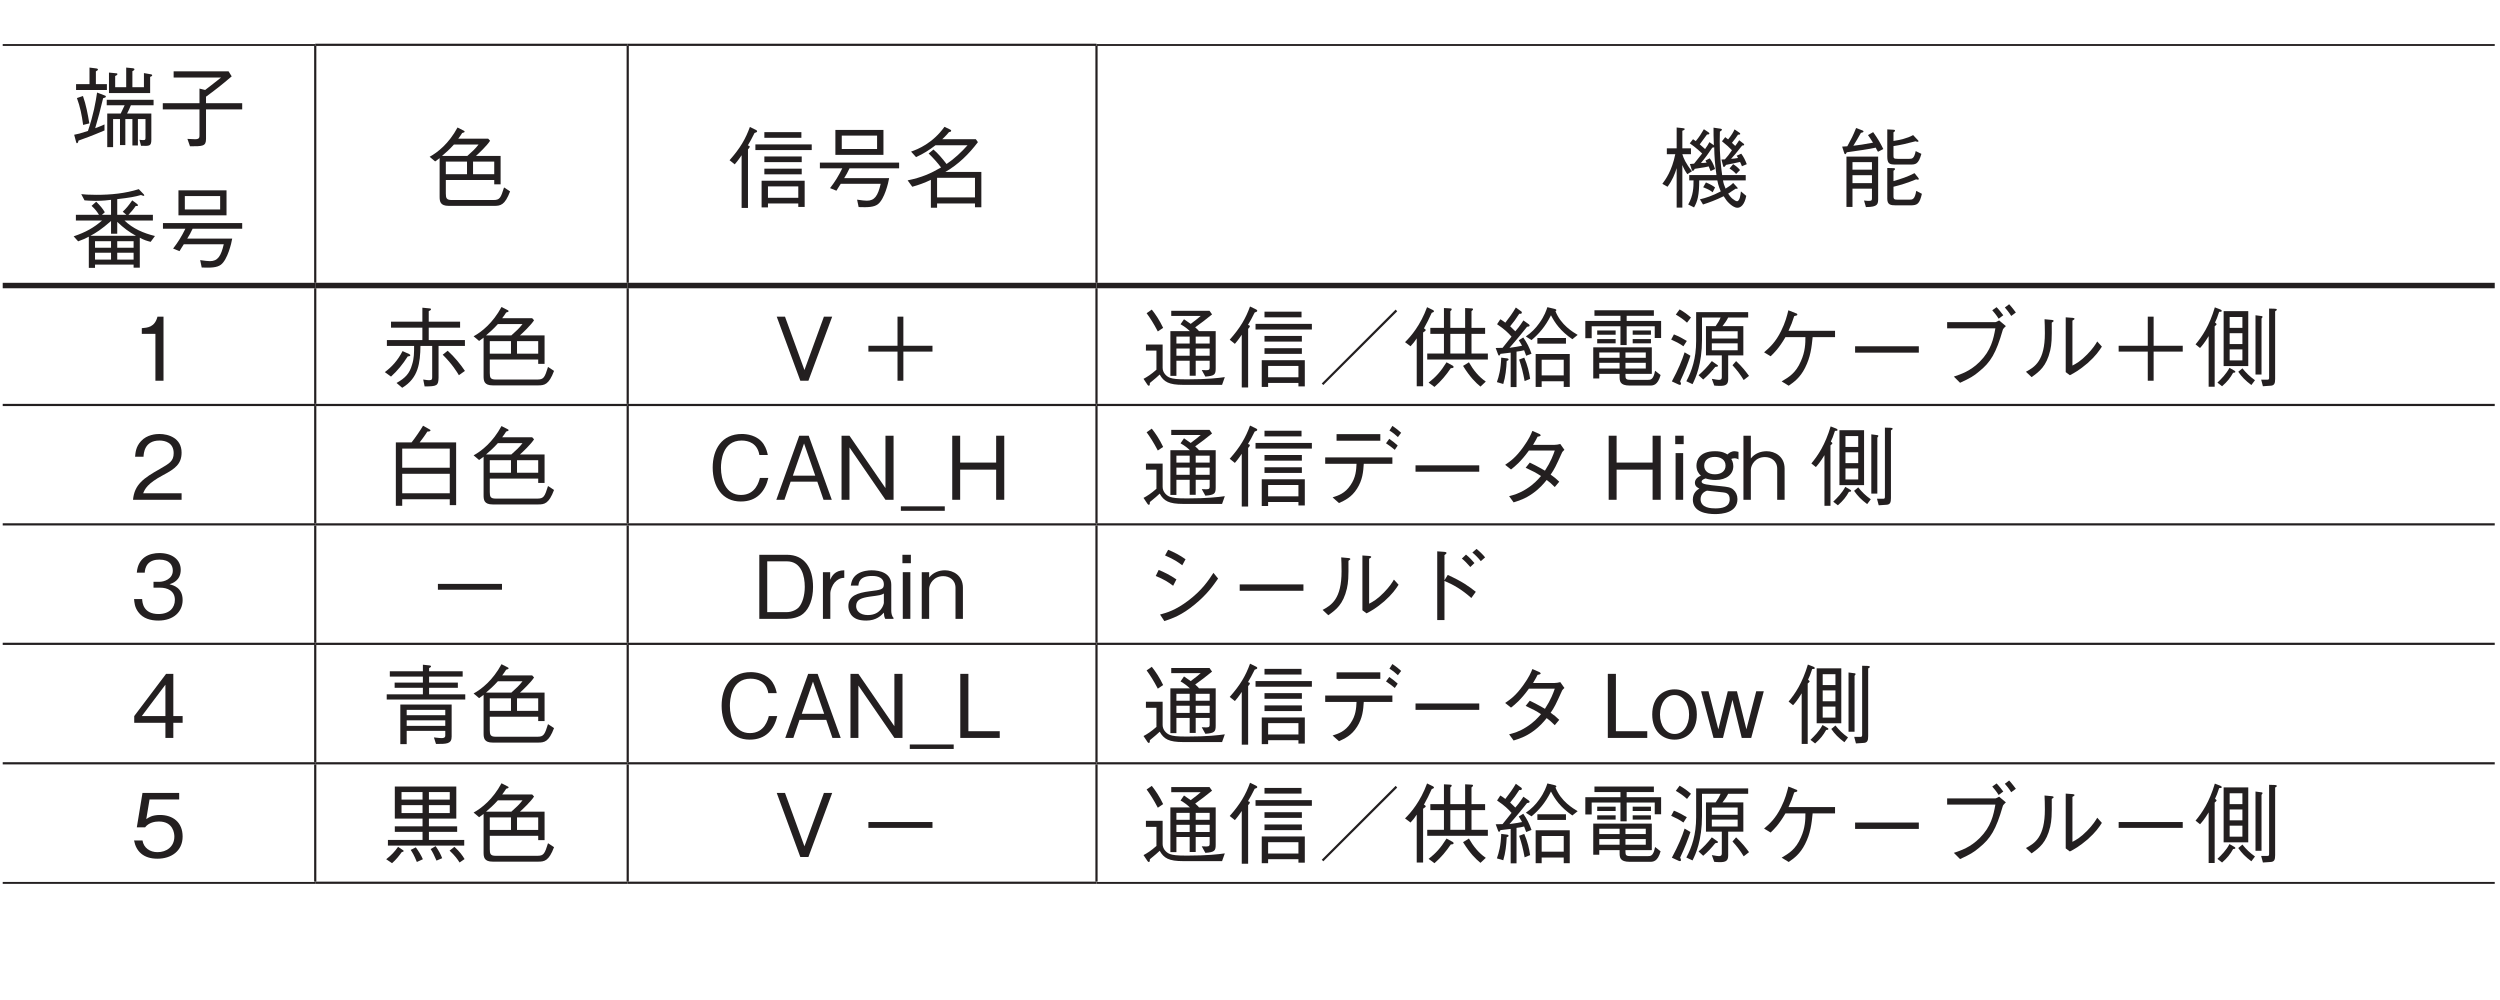 <?xml version="1.0" encoding="UTF-8"?>
<svg xmlns="http://www.w3.org/2000/svg" xmlns:xlink="http://www.w3.org/1999/xlink" width="226.77pt" height="90.71pt" viewBox="0 0 226.77 90.71" version="1.2">
<defs>
<g>
<symbol overflow="visible" id="glyph0-0">
<path style="stroke:none;" d="M 0.797 0.953 L 7.172 0.953 L 7.172 -7.016 L 0.797 -7.016 Z M 3.984 -3.359 L 1.453 -6.609 L 6.516 -6.609 Z M 4.234 -3.031 L 6.766 -6.281 L 6.766 0.234 Z M 1.453 0.562 L 3.984 -2.703 L 6.516 0.562 Z M 1.188 -6.281 L 3.734 -3.031 L 1.188 0.234 Z M 1.188 -6.281 "/>
</symbol>
<symbol overflow="visible" id="glyph0-1">
<path style="stroke:none;" d="M 7.406 -5.938 C 7.406 -6 7.328 -6.031 7.281 -6.031 L 6.656 -6.141 L 6.656 -4.859 L 5.609 -4.859 L 5.609 -6.312 C 5.656 -6.328 5.797 -6.406 5.797 -6.484 C 5.797 -6.547 5.719 -6.562 5.672 -6.578 L 5.047 -6.641 L 5.047 -4.859 L 4.047 -4.859 L 4.047 -5.875 C 4.156 -5.922 4.25 -5.969 4.25 -6.047 C 4.25 -6.094 4.219 -6.125 4.109 -6.125 L 3.484 -6.188 L 3.484 -4.328 L 7.219 -4.328 L 7.219 -5.797 C 7.312 -5.828 7.406 -5.875 7.406 -5.938 Z M 3.297 -4.609 L 3.297 -5.141 L 2.297 -5.141 L 2.297 -6.297 C 2.422 -6.359 2.484 -6.406 2.484 -6.469 C 2.484 -6.531 2.406 -6.547 2.344 -6.562 L 1.719 -6.641 L 1.719 -5.141 L 0.5 -5.141 L 0.5 -4.609 Z M 7.531 -3.219 L 7.531 -3.719 L 3.281 -3.719 L 3.281 -3.219 L 4.906 -3.219 C 4.828 -3.062 4.734 -2.859 4.547 -2.469 L 3.328 -2.469 L 3.328 0.578 L 3.859 0.578 L 3.859 -1.969 L 4.484 -1.969 L 4.484 0.391 L 4.969 0.391 L 4.969 -1.969 L 5.609 -1.969 L 5.609 0.422 L 6.109 0.422 L 6.109 -1.969 L 6.797 -1.969 L 6.797 -0.344 C 6.797 -0.125 6.797 -0.062 6.594 -0.062 C 6.484 -0.062 6.359 -0.078 6.25 -0.094 L 6.391 0.453 C 7.172 0.484 7.328 0.484 7.328 -0.109 L 7.328 -2.469 L 5.125 -2.469 C 5.266 -2.734 5.344 -2.906 5.469 -3.219 Z M 1.703 -1.578 C 1.562 -2.422 1.406 -3.266 1.125 -4.062 L 0.578 -3.875 C 0.875 -3.062 1.016 -2.359 1.141 -1.438 Z M 3.203 -4.016 C 3.203 -4.078 3.141 -4.094 3.062 -4.125 L 2.406 -4.375 C 2.266 -3.453 2.094 -2.422 1.578 -0.891 C 0.859 -0.656 0.656 -0.609 0.328 -0.547 L 0.5 0.094 C 0.531 0.219 0.547 0.219 0.578 0.219 C 0.688 0.219 0.703 0.047 0.719 -0.016 C 1.328 -0.234 1.906 -0.438 3.078 -0.938 L 3.078 -1.484 C 2.766 -1.344 2.594 -1.266 2.234 -1.141 C 2.484 -1.984 2.719 -2.844 2.953 -3.859 C 3.125 -3.906 3.203 -3.938 3.203 -4.016 Z M 3.203 -4.016 "/>
</symbol>
<symbol overflow="visible" id="glyph0-2">
<path style="stroke:none;" d="M 1.375 -5.734 L 5.672 -5.734 C 5.156 -5.328 4.797 -5.031 4.234 -4.609 L 3.719 -4.734 L 3.719 -3.406 L 0.391 -3.406 L 0.391 -2.844 L 3.719 -2.844 L 3.719 -0.516 C 3.719 -0.312 3.719 -0.141 3.328 -0.141 C 3.312 -0.141 2.672 -0.172 2.625 -0.172 L 2.859 0.5 C 4.016 0.5 4.312 0.5 4.312 -0.172 L 4.312 -2.844 L 7.594 -2.844 L 7.594 -3.406 L 4.312 -3.406 L 4.312 -4 C 5.062 -4.547 5.734 -5.062 6.641 -5.844 L 6.359 -6.297 L 1.375 -6.297 Z M 1.375 -5.734 "/>
</symbol>
<symbol overflow="visible" id="glyph0-3">
<path style="stroke:none;" d="M 7.656 -2.328 C 6.625 -2.578 5.641 -3 4.891 -3.734 L 7.469 -3.734 L 7.469 -4.25 L 5.25 -4.25 C 5.469 -4.484 5.672 -4.703 5.906 -5.047 C 6.031 -5.047 6.109 -5.031 6.109 -5.109 C 6.109 -5.172 6.062 -5.219 6.016 -5.25 L 5.594 -5.562 C 5.234 -5.047 5.047 -4.828 4.734 -4.531 L 5.062 -4.25 L 4.234 -4.25 L 4.234 -5.672 C 5.344 -5.797 5.859 -5.891 6.391 -6.047 C 6.438 -6.031 6.562 -5.969 6.625 -5.969 C 6.656 -5.969 6.688 -5.984 6.688 -6.016 C 6.688 -6.062 6.641 -6.109 6.609 -6.141 L 6.188 -6.578 C 4.953 -6.188 3.656 -6.062 2.344 -6.062 C 1.672 -6.062 1.234 -6.094 0.969 -6.125 L 1.266 -5.562 C 1.484 -5.547 1.797 -5.516 2.25 -5.516 C 2.953 -5.516 3.438 -5.578 3.672 -5.609 L 3.672 -4.25 L 2.844 -4.25 L 3.109 -4.484 C 2.891 -4.844 2.703 -5.062 2.328 -5.438 L 1.906 -5.062 C 2.25 -4.75 2.391 -4.547 2.578 -4.25 L 0.484 -4.25 L 0.484 -3.734 L 2.859 -3.734 C 2.125 -3.094 1.391 -2.672 0.281 -2.297 L 0.688 -1.844 C 1.172 -2.016 1.391 -2.125 1.656 -2.266 L 1.656 0.562 L 2.219 0.562 L 2.219 0.266 L 5.719 0.266 L 5.719 0.547 L 6.281 0.547 L 6.281 -2.172 C 6.688 -1.953 6.906 -1.891 7.266 -1.797 Z M 5.719 -1.266 L 4.234 -1.266 L 4.234 -1.859 L 5.719 -1.859 Z M 3.672 -1.266 L 2.219 -1.266 L 2.219 -1.859 L 3.672 -1.859 Z M 5.938 -2.344 L 1.797 -2.344 C 2.297 -2.609 2.797 -2.922 3.672 -3.688 L 3.672 -2.531 L 4.234 -2.531 L 4.234 -3.609 C 4.844 -3.031 5.297 -2.703 5.938 -2.344 Z M 5.719 -0.188 L 4.234 -0.188 L 4.234 -0.812 L 5.719 -0.812 Z M 3.672 -0.188 L 2.219 -0.188 L 2.219 -0.812 L 3.672 -0.812 Z M 3.672 -0.188 "/>
</symbol>
<symbol overflow="visible" id="glyph0-4">
<path style="stroke:none;" d="M 6.172 -4.203 L 6.172 -6.469 L 1.812 -6.469 L 1.812 -4.203 Z M 5.594 -4.734 L 2.391 -4.734 L 2.391 -5.953 L 5.594 -5.953 Z M 7.594 -2.984 L 7.594 -3.5 L 0.406 -3.5 L 0.406 -2.984 L 2.438 -2.984 C 2.109 -2.312 1.797 -1.797 1.328 -1.188 L 1.906 -0.953 C 1.953 -1.047 2.234 -1.469 2.297 -1.578 L 5.922 -1.578 C 5.672 -0.5 5.375 -0.047 4.672 -0.047 C 4.5 -0.047 4.203 -0.078 3.781 -0.141 L 3.922 0.531 C 4.734 0.562 5.297 0.547 5.656 0.281 C 6.266 -0.172 6.625 -1.688 6.688 -2.094 L 2.609 -2.094 C 2.781 -2.359 2.938 -2.641 3.094 -2.984 Z M 7.594 -2.984 "/>
</symbol>
<symbol overflow="visible" id="glyph0-5">
<path style="stroke:none;" d="M 2.922 -5.672 C 3.062 -5.844 3.156 -6 3.281 -6.188 C 3.438 -6.234 3.5 -6.25 3.5 -6.312 C 3.5 -6.344 3.469 -6.391 3.438 -6.391 L 2.859 -6.688 C 2.078 -5.234 1.047 -4.422 0.328 -4.031 L 0.828 -3.609 C 1.031 -3.75 1.031 -3.75 1.234 -3.906 L 1.234 -0.422 C 1.234 0.016 1.281 0.422 2.062 0.422 L 6.188 0.422 C 6.75 0.422 7.156 0.359 7.625 -0.891 L 7.078 -1.25 C 6.781 -0.297 6.688 -0.109 6.125 -0.109 L 2.328 -0.109 C 1.859 -0.109 1.797 -0.281 1.797 -0.703 L 1.797 -1.922 L 6.188 -1.922 L 6.188 -1.531 L 6.766 -1.531 L 6.766 -4.109 L 4.531 -4.109 C 4.766 -4.312 5.547 -5.062 5.812 -5.484 L 5.641 -5.672 Z M 1.797 -2.453 L 1.797 -3.594 L 3.719 -3.594 L 3.719 -2.453 Z M 4.766 -5.141 C 4.453 -4.734 4.203 -4.516 3.75 -4.109 L 1.453 -4.109 C 1.797 -4.406 2.109 -4.672 2.531 -5.141 Z M 4.266 -2.453 L 4.266 -3.594 L 6.188 -3.594 L 6.188 -2.453 Z M 4.266 -2.453 "/>
</symbol>
<symbol overflow="visible" id="glyph0-6">
<path style="stroke:none;" d="M 3.672 0.562 L 3.672 0.203 L 6.422 0.203 L 6.422 0.516 L 7 0.516 L 7 -1.859 L 3.094 -1.859 L 3.094 0.562 Z M 6.422 -0.312 L 3.672 -0.312 L 3.672 -1.344 L 6.422 -1.344 Z M 0.656 -3.344 C 0.984 -3.719 1.172 -4.016 1.281 -4.172 L 1.281 0.609 L 1.859 0.609 L 1.859 -4.703 C 1.891 -4.734 2.016 -4.859 2.016 -4.953 C 2.016 -5.016 1.922 -5.031 1.844 -5.062 C 2.031 -5.375 2.203 -5.672 2.453 -6.188 C 2.594 -6.234 2.688 -6.266 2.688 -6.344 C 2.688 -6.406 2.609 -6.453 2.578 -6.469 L 2.031 -6.734 C 1.641 -5.656 1.156 -4.812 0.188 -3.719 Z M 6.703 -5.75 L 6.703 -6.266 L 3.344 -6.266 L 3.344 -5.75 Z M 6.734 -3.547 L 6.734 -4.062 L 3.344 -4.062 L 3.344 -3.547 Z M 6.734 -2.438 L 6.734 -2.953 L 3.344 -2.953 L 3.344 -2.438 Z M 7.641 -4.641 L 7.641 -5.156 L 2.531 -5.156 L 2.531 -4.641 Z M 7.641 -4.641 "/>
</symbol>
<symbol overflow="visible" id="glyph0-7">
<path style="stroke:none;" d="M 7.078 0.547 L 7.078 -2.656 L 3.812 -2.656 C 4.984 -3.328 5.953 -4.281 6.766 -5.359 L 6.578 -5.625 L 3.531 -5.625 C 3.641 -5.734 3.766 -5.828 4.141 -6.266 C 4.203 -6.281 4.344 -6.297 4.344 -6.391 C 4.344 -6.438 4.312 -6.469 4.25 -6.5 L 3.734 -6.75 C 2.656 -5.25 1.328 -4.719 0.703 -4.5 L 1.156 -4 C 1.891 -4.344 2.297 -4.609 2.922 -5.078 L 5.828 -5.078 C 5.266 -4.453 4.641 -3.859 3.922 -3.375 C 3.531 -3.891 3.109 -4.375 2.734 -4.688 L 2.297 -4.328 C 2.672 -3.969 3.125 -3.469 3.422 -3.062 C 2.453 -2.5 1.672 -2.156 0.391 -1.891 L 0.812 -1.312 C 1.438 -1.484 1.938 -1.672 2.5 -1.938 L 2.5 0.594 L 3.062 0.594 L 3.062 0.203 L 6.5 0.203 L 6.5 0.547 Z M 6.5 -0.344 L 3.062 -0.344 L 3.062 -2.125 L 6.5 -2.125 Z M 6.5 -0.344 "/>
</symbol>
<symbol overflow="visible" id="glyph0-8">
<path style="stroke:none;" d="M 7.688 -3.359 C 7.547 -3.734 7.406 -4.016 7.188 -4.312 L 6.766 -4.125 C 6.812 -4.078 6.844 -4.031 6.891 -3.922 C 6.641 -3.875 6.5 -3.859 6.266 -3.844 C 6.5 -4.094 6.766 -4.406 7.266 -5.047 C 7.391 -5.062 7.453 -5.062 7.453 -5.125 C 7.453 -5.156 7.422 -5.188 7.422 -5.203 L 7 -5.531 C 6.812 -5.234 6.75 -5.156 6.641 -5.016 C 6.516 -5.141 6.5 -5.156 6.344 -5.297 C 6.531 -5.531 6.766 -5.828 6.891 -6.031 C 7.047 -6.047 7.094 -6.047 7.094 -6.109 C 7.094 -6.156 7.078 -6.188 7.016 -6.219 L 6.578 -6.516 C 6.469 -6.266 6.312 -6 6 -5.609 C 5.953 -5.641 5.922 -5.656 5.734 -5.812 L 5.438 -5.438 C 5.812 -5.141 6.094 -4.891 6.344 -4.625 C 6.109 -4.266 5.938 -4.062 5.703 -3.797 C 5.562 -3.781 5.531 -3.781 5.391 -3.781 L 5.531 -3.234 C 5.531 -3.172 5.562 -3.109 5.625 -3.109 C 5.672 -3.109 5.719 -3.172 5.812 -3.297 C 6.328 -3.406 6.609 -3.453 7.078 -3.562 C 7.141 -3.422 7.188 -3.344 7.25 -3.172 Z M 7.078 -2.828 C 6.891 -3.062 6.656 -3.234 6.453 -3.359 L 6.125 -2.969 C 6.516 -2.719 6.641 -2.562 6.719 -2.469 Z M 7.641 -0.484 L 7.156 -0.891 C 7.125 -0.609 7.062 0 6.797 0 C 6.703 0 6.516 -0.125 6.359 -0.25 C 6.203 -0.391 6.109 -0.531 6 -0.688 C 6.109 -0.75 6.156 -0.781 6.234 -0.844 C 6.297 -0.891 6.609 -1.094 6.688 -1.141 C 6.766 -1.125 6.781 -1.125 6.812 -1.125 C 6.844 -1.125 6.859 -1.141 6.859 -1.172 C 6.859 -1.219 6.844 -1.234 6.828 -1.25 L 6.453 -1.656 C 6.266 -1.469 6.094 -1.344 5.766 -1.141 C 5.641 -1.438 5.578 -1.609 5.531 -1.891 L 7.594 -1.891 L 7.594 -2.375 L 5.453 -2.375 C 5.312 -3.438 5.234 -4.297 5.234 -5.438 C 5.234 -5.781 5.25 -6.109 5.25 -6.312 C 5.328 -6.359 5.438 -6.438 5.438 -6.484 C 5.438 -6.5 5.438 -6.547 5.312 -6.578 L 4.672 -6.672 C 4.672 -6.047 4.672 -5.953 4.703 -5.078 L 4.297 -5.359 C 4.203 -5.172 4.094 -5 3.906 -4.734 C 3.75 -4.875 3.562 -5.031 3.422 -5.156 C 3.609 -5.406 3.891 -5.797 4.078 -6.047 C 4.188 -6.047 4.297 -6.062 4.297 -6.141 C 4.297 -6.188 4.234 -6.219 4.219 -6.25 L 3.797 -6.531 C 3.562 -6.125 3.375 -5.828 3.062 -5.453 C 2.984 -5.516 2.906 -5.562 2.812 -5.625 L 2.516 -5.25 C 2.812 -5.047 3.203 -4.75 3.641 -4.328 C 3.109 -3.656 3.047 -3.578 2.906 -3.406 C 2.781 -3.391 2.766 -3.391 2.531 -3.375 L 2.688 -2.875 C 2.703 -2.859 2.734 -2.75 2.781 -2.75 C 2.875 -2.75 2.938 -2.875 2.969 -2.938 C 3.875 -3.078 3.984 -3.094 4.234 -3.156 C 4.359 -2.859 4.375 -2.828 4.406 -2.734 L 4.812 -2.922 C 4.641 -3.438 4.484 -3.688 4.328 -3.891 L 3.938 -3.688 C 3.969 -3.641 4.016 -3.562 4.047 -3.5 C 3.75 -3.469 3.703 -3.469 3.531 -3.469 C 3.938 -3.953 4.188 -4.297 4.562 -4.859 C 4.641 -4.875 4.672 -4.875 4.734 -4.891 C 4.75 -4.062 4.797 -3.375 4.938 -2.375 L 2.469 -2.375 L 2.469 -1.891 L 2.859 -1.891 C 2.859 -1.25 2.844 -0.531 2.375 0.297 L 2.906 0.562 C 3.219 0.016 3.375 -0.547 3.375 -1.891 L 5.016 -1.891 C 5.047 -1.719 5.109 -1.406 5.328 -0.891 C 4.562 -0.484 3.969 -0.297 3.438 -0.172 L 3.719 0.297 C 4.297 0.109 4.859 -0.094 5.594 -0.453 C 5.75 -0.203 5.891 0.016 6.141 0.234 C 6.281 0.359 6.562 0.594 6.844 0.594 C 7.125 0.594 7.484 0.344 7.641 -0.484 Z M 4.812 -1.25 C 4.625 -1.391 4.406 -1.531 3.984 -1.703 L 3.734 -1.266 C 4.219 -1.078 4.438 -0.938 4.594 -0.812 Z M 2.719 -2.719 C 2.141 -3.438 1.953 -3.906 1.844 -4.266 L 2.625 -4.266 L 2.625 -4.797 L 1.844 -4.797 L 1.844 -6.391 C 2.031 -6.453 2.062 -6.516 2.062 -6.547 C 2.062 -6.594 1.953 -6.625 1.906 -6.625 L 1.328 -6.688 L 1.328 -4.797 L 0.438 -4.797 L 0.438 -4.266 L 1.203 -4.266 C 0.891 -2.734 0.328 -1.984 0.031 -1.578 L 0.5 -1.312 C 0.953 -1.922 1.156 -2.453 1.328 -3 L 1.328 0.578 L 1.844 0.578 L 1.844 -3.281 C 1.984 -2.938 2.109 -2.719 2.297 -2.453 Z M 2.719 -2.719 "/>
</symbol>
<symbol overflow="visible" id="glyph0-9">
<path style="stroke:none;" d=""/>
</symbol>
<symbol overflow="visible" id="glyph0-10">
<path style="stroke:none;" d="M 3.656 -0.266 L 3.656 -4.047 L 0.781 -4.047 L 0.781 0.516 L 1.328 0.516 L 1.328 -1.141 L 3.094 -1.141 L 3.094 -0.281 C 3.094 -0.125 3.094 -0.031 2.844 -0.031 C 2.734 -0.031 2.641 -0.031 2.375 -0.062 L 2.547 0.531 C 3.656 0.531 3.656 0.25 3.656 -0.266 Z M 3.094 -2.859 L 1.328 -2.859 L 1.328 -3.547 L 3.094 -3.547 Z M 3.094 -1.641 L 1.328 -1.641 L 1.328 -2.359 L 3.094 -2.359 Z M 7.578 -4.297 L 7.062 -4.547 C 6.922 -3.875 6.75 -3.844 6.484 -3.844 L 5.422 -3.844 C 5.062 -3.844 5.047 -3.906 5.047 -4.156 L 5.047 -5 C 5.672 -5.094 6.297 -5.234 7.047 -5.438 C 7.078 -5.422 7.188 -5.391 7.234 -5.391 C 7.266 -5.391 7.312 -5.391 7.312 -5.453 C 7.312 -5.5 7.281 -5.531 7.25 -5.547 L 6.828 -6 C 6.312 -5.703 5.594 -5.547 5.047 -5.469 L 5.047 -6.25 C 5.094 -6.281 5.188 -6.328 5.188 -6.406 C 5.188 -6.469 5.094 -6.484 5.047 -6.484 L 4.484 -6.516 L 4.484 -4.047 C 4.484 -3.391 4.703 -3.328 5.219 -3.328 L 6.562 -3.328 C 7.031 -3.328 7.312 -3.328 7.578 -4.297 Z M 4.125 -4.734 C 3.875 -5.234 3.656 -5.641 3.203 -6.266 L 2.734 -6 C 2.844 -5.844 2.969 -5.672 3.188 -5.312 C 2.359 -5.156 1.938 -5.094 1.406 -5.031 C 1.641 -5.406 1.938 -5.922 2.094 -6.203 C 2.203 -6.219 2.328 -6.25 2.328 -6.328 C 2.328 -6.391 2.234 -6.422 2.188 -6.438 L 1.656 -6.641 C 1.359 -5.906 1.25 -5.703 0.859 -4.984 C 0.703 -4.969 0.625 -4.969 0.391 -4.953 L 0.562 -4.422 C 0.594 -4.297 0.625 -4.266 0.672 -4.266 C 0.719 -4.266 0.766 -4.344 0.812 -4.438 C 2 -4.609 2.703 -4.703 3.438 -4.859 C 3.516 -4.703 3.578 -4.562 3.641 -4.484 Z M 7.625 -0.672 L 7.109 -0.938 C 6.984 -0.141 6.75 -0.141 6.5 -0.141 L 5.484 -0.141 C 5.172 -0.141 5.047 -0.141 5.047 -0.438 L 5.047 -1.312 C 5.688 -1.469 6.312 -1.656 7.094 -1.984 C 7.219 -1.969 7.234 -1.953 7.266 -1.953 C 7.281 -1.953 7.344 -1.953 7.344 -2.031 C 7.344 -2.047 7.328 -2.078 7.281 -2.141 L 6.953 -2.547 C 6.344 -2.219 5.703 -2.016 5.047 -1.828 L 5.047 -2.766 C 5.109 -2.812 5.188 -2.859 5.188 -2.922 C 5.188 -2.984 5.125 -3 5.047 -3 L 4.484 -3.016 L 4.484 -0.219 C 4.484 0.312 4.781 0.375 5.25 0.375 L 6.578 0.375 C 7.219 0.375 7.406 0.25 7.625 -0.672 Z M 7.625 -0.672 "/>
</symbol>
<symbol overflow="visible" id="glyph0-11">
<path style="stroke:none;" d="M 2.969 0 L 2.969 -5.812 L 2.422 -5.812 C 2.172 -4.844 1.516 -4.812 1 -4.766 L 1 -4.25 L 2.234 -4.25 L 2.234 0 Z M 2.969 0 "/>
</symbol>
<symbol overflow="visible" id="glyph0-12">
<path style="stroke:none;" d="M 3.656 -5.359 L 0.812 -5.359 L 0.812 -4.812 L 3.656 -4.812 L 3.656 -3.688 L 0.438 -3.688 L 0.438 -3.156 L 2.906 -3.156 C 2.906 -2.547 2.906 -2.031 2.719 -1.453 C 2.5 -0.672 2.125 -0.25 1.312 0.203 L 1.828 0.641 C 3.312 -0.25 3.453 -1.625 3.484 -3.156 L 4.547 -3.156 L 4.547 -0.344 C 4.547 -0.156 4.547 -0.047 4.266 -0.047 C 4.172 -0.047 4.031 -0.062 3.734 -0.109 L 3.859 0.516 C 4.984 0.516 5.109 0.453 5.125 -0.281 L 5.125 -3.156 L 7.516 -3.156 L 7.516 -3.688 L 4.234 -3.688 L 4.234 -4.812 L 7.078 -4.812 L 7.078 -5.359 L 4.234 -5.359 L 4.234 -6.312 C 4.344 -6.359 4.438 -6.406 4.438 -6.484 C 4.438 -6.547 4.359 -6.562 4.297 -6.562 L 3.656 -6.625 Z M 5.5 -2.359 C 6.359 -1.516 6.812 -0.766 6.969 -0.5 L 7.516 -0.891 C 7.141 -1.453 6.562 -2.172 5.953 -2.719 Z M 0.812 -0.375 C 1.406 -0.922 1.859 -1.469 2.328 -2.203 C 2.438 -2.219 2.562 -2.219 2.562 -2.312 C 2.562 -2.359 2.5 -2.391 2.453 -2.422 L 1.859 -2.688 C 1.422 -1.828 0.859 -1.234 0.25 -0.781 Z M 0.812 -0.375 "/>
</symbol>
<symbol overflow="visible" id="glyph0-13">
<path style="stroke:none;" d="M 5.25 -5.812 L 4.5 -5.812 L 2.734 -0.969 L 0.969 -5.812 L 0.219 -5.812 L 2.359 0 L 3.094 0 Z M 5.25 -5.812 "/>
</symbol>
<symbol overflow="visible" id="glyph0-14">
<path style="stroke:none;" d="M 1.078 -2.641 L 3.719 -2.641 L 3.719 0 L 4.25 0 L 4.25 -2.641 L 6.891 -2.641 L 6.891 -3.172 L 4.25 -3.172 L 4.25 -5.812 L 3.719 -5.812 L 3.719 -3.172 L 1.078 -3.172 Z M 1.078 -2.641 "/>
</symbol>
<symbol overflow="visible" id="glyph0-15">
<path style="stroke:none;" d="M 6.891 -1.125 L 6.891 -4.5 L 5.375 -4.5 C 5.328 -4.562 5.25 -4.656 5.031 -4.844 C 5.625 -5.266 5.938 -5.516 6.562 -6.016 L 6.328 -6.344 L 2.859 -6.344 L 2.859 -5.875 L 5.531 -5.875 C 5.266 -5.641 5.203 -5.594 4.625 -5.156 C 4.188 -5.469 4.188 -5.469 4.016 -5.578 L 3.703 -5.125 C 4.109 -4.891 4.312 -4.719 4.547 -4.5 L 2.781 -4.5 L 2.781 -0.438 L 3.328 -0.438 L 3.328 -1.812 L 4.531 -1.812 L 4.531 -0.453 L 5.078 -0.453 L 5.078 -1.812 L 6.344 -1.812 L 6.344 -1.281 C 6.344 -1.062 6.344 -0.953 6.047 -0.953 C 5.969 -0.953 5.844 -0.953 5.625 -0.969 L 5.953 -0.375 C 6.812 -0.438 6.891 -0.578 6.891 -1.125 Z M 6.344 -3.375 L 5.078 -3.375 L 5.078 -4 L 6.344 -4 Z M 6.344 -2.266 L 5.078 -2.266 L 5.078 -2.922 L 6.344 -2.922 Z M 4.531 -3.375 L 3.328 -3.375 L 3.328 -4 L 4.531 -4 Z M 4.531 -2.266 L 3.328 -2.266 L 3.328 -2.922 L 4.531 -2.922 Z M 7.719 -0.328 C 7.156 -0.25 6.188 -0.125 4.297 -0.125 C 3.328 -0.125 3.031 -0.172 2.75 -0.266 C 2.438 -0.375 2.078 -0.719 2.078 -1.172 L 2.078 -3.281 L 0.562 -3.281 L 0.562 -2.734 L 1.516 -2.734 L 1.516 -1 C 1.016 -0.562 0.672 -0.344 0.344 -0.172 L 0.688 0.344 C 0.719 0.391 0.766 0.453 0.828 0.453 C 0.922 0.453 0.922 0.312 0.922 0.203 C 1.359 -0.141 1.656 -0.422 1.812 -0.562 C 2.188 0.109 2.656 0.375 3.938 0.375 L 7.469 0.375 Z M 2.125 -4.797 C 1.797 -5.484 1.453 -6 1.094 -6.453 L 0.625 -6.125 C 0.953 -5.672 1.25 -5.219 1.641 -4.469 Z M 2.125 -4.797 "/>
</symbol>
<symbol overflow="visible" id="glyph0-16">
<path style="stroke:none;" d="M 7.406 -6.297 L 7.266 -6.453 L 0.562 0.25 L 0.703 0.391 Z M 7.406 -6.297 "/>
</symbol>
<symbol overflow="visible" id="glyph0-17">
<path style="stroke:none;" d="M 7.656 -1.922 L 7.656 -2.469 L 6.172 -2.469 L 6.172 -4.25 L 7.406 -4.25 L 7.406 -4.797 L 6.172 -4.797 L 6.172 -6.312 C 6.234 -6.359 6.312 -6.422 6.312 -6.484 C 6.312 -6.562 6.203 -6.562 6.172 -6.562 L 5.594 -6.594 L 5.594 -4.797 L 4.25 -4.797 L 4.25 -6.312 C 4.297 -6.344 4.375 -6.406 4.375 -6.484 C 4.375 -6.547 4.297 -6.562 4.234 -6.562 L 3.672 -6.594 L 3.672 -4.797 L 2.438 -4.797 L 2.438 -4.25 L 3.672 -4.25 L 3.672 -2.469 L 2.156 -2.469 L 2.156 -1.922 Z M 5.594 -2.469 L 4.25 -2.469 L 4.25 -4.25 L 5.594 -4.25 Z M 7.469 0.078 C 6.828 -0.359 6.328 -0.984 5.938 -1.672 L 5.406 -1.344 C 6.031 -0.328 6.578 0.203 6.984 0.531 Z M 2.766 -6.297 C 2.766 -6.344 2.719 -6.375 2.688 -6.406 L 2.141 -6.672 C 1.547 -5.047 0.688 -4.031 0.141 -3.5 L 0.641 -3.125 C 0.906 -3.406 1.016 -3.562 1.203 -3.844 L 1.203 0.5 L 1.781 0.5 L 1.781 -4.375 C 1.984 -4.531 2.016 -4.531 2.016 -4.594 C 2.016 -4.656 1.938 -4.703 1.859 -4.75 C 2.141 -5.25 2.312 -5.609 2.562 -6.156 C 2.734 -6.219 2.766 -6.25 2.766 -6.297 Z M 4.547 -1.25 C 4.547 -1.312 4.484 -1.359 4.453 -1.375 L 3.906 -1.672 C 3.375 -0.812 2.922 -0.328 2.281 0.172 L 2.812 0.562 C 3.438 0.016 3.844 -0.484 4.297 -1.141 C 4.391 -1.141 4.547 -1.141 4.547 -1.25 Z M 4.547 -1.25 "/>
</symbol>
<symbol overflow="visible" id="glyph0-18">
<path style="stroke:none;" d="M 7.109 0.562 L 7.109 -2.422 L 4.016 -2.422 L 4.016 0.562 L 4.562 0.562 L 4.562 0.047 L 6.562 0.047 L 6.562 0.562 Z M 6.562 -0.484 L 4.562 -0.484 L 4.562 -1.906 L 6.562 -1.906 Z M 3.641 -2.453 C 3.438 -3.031 3.234 -3.438 2.891 -3.922 L 2.484 -3.672 C 2.672 -3.391 2.734 -3.25 2.781 -3.172 C 2.422 -3.094 2.078 -3.047 1.641 -2.984 C 2.359 -3.797 3 -4.594 3.234 -4.891 C 3.344 -4.906 3.469 -4.922 3.469 -5 C 3.469 -5.047 3.438 -5.094 3.391 -5.125 L 2.906 -5.469 C 2.562 -4.938 2.328 -4.656 2.172 -4.484 C 1.844 -4.812 1.797 -4.859 1.703 -4.938 C 2.016 -5.312 2.25 -5.641 2.531 -6.078 C 2.641 -6.062 2.766 -6.062 2.766 -6.188 C 2.766 -6.234 2.734 -6.266 2.719 -6.281 L 2.219 -6.641 C 1.938 -6.156 1.609 -5.703 1.266 -5.266 C 1.062 -5.422 0.969 -5.484 0.812 -5.578 L 0.516 -5.125 C 1.188 -4.672 1.547 -4.328 1.828 -4 C 1.672 -3.797 1.562 -3.656 1.016 -2.984 C 0.75 -2.969 0.594 -2.969 0.391 -2.969 L 0.594 -2.422 C 0.609 -2.375 0.641 -2.281 0.703 -2.281 C 0.734 -2.281 0.75 -2.297 0.828 -2.438 C 1.031 -2.469 1.438 -2.516 1.75 -2.547 L 1.75 0.578 L 2.281 0.578 L 2.281 -2.641 C 2.562 -2.672 2.719 -2.703 2.969 -2.766 C 3.031 -2.625 3.062 -2.516 3.156 -2.266 Z M 1.562 -1.922 C 1.562 -2.016 1.438 -2.031 1.406 -2.031 L 0.891 -2.094 C 0.859 -1.031 0.688 -0.422 0.5 0.125 L 1.078 0.297 C 1.281 -0.375 1.359 -1.094 1.391 -1.797 C 1.453 -1.812 1.562 -1.844 1.562 -1.922 Z M 7.828 -4.156 C 7.406 -4.406 6.297 -5.062 5.812 -6.312 C 5.844 -6.312 5.891 -6.344 5.891 -6.406 C 5.891 -6.469 5.828 -6.484 5.734 -6.516 L 5.078 -6.672 C 5 -6.422 4.812 -5.859 4.344 -5.219 C 4.016 -4.75 3.609 -4.344 3.125 -4.016 L 3.641 -3.688 C 4.281 -4.219 4.875 -4.875 5.406 -5.938 C 5.75 -5.266 6.25 -4.516 7.344 -3.766 Z M 6.766 -3.359 L 6.766 -3.875 L 4.172 -3.875 L 4.172 -3.359 Z M 3.516 -0.172 C 3.422 -0.797 3.281 -1.391 2.984 -2.094 L 2.516 -1.922 C 2.734 -1.297 2.875 -0.734 3.016 0.031 Z M 3.516 -0.172 "/>
</symbol>
<symbol overflow="visible" id="glyph0-19">
<path style="stroke:none;" d="M 6.578 -0.625 L 6.578 -3.031 L 1.266 -3.031 L 1.266 -0.203 L 1.812 -0.203 L 1.812 -0.625 L 3.656 -0.625 L 3.656 -0.422 C 3.656 0.016 3.656 0.438 4.578 0.438 L 6.391 0.438 C 6.688 0.438 7.109 0.438 7.375 -0.516 L 6.875 -0.906 C 6.719 -0.078 6.469 -0.078 6.203 -0.078 L 4.672 -0.078 C 4.266 -0.078 4.188 -0.156 4.188 -0.453 L 4.188 -0.625 Z M 1.812 -2.078 L 1.812 -2.562 L 3.656 -2.562 L 3.656 -2.078 Z M 6.031 -2.078 L 4.188 -2.078 L 4.188 -2.562 L 6.031 -2.562 Z M 1.812 -1.109 L 1.812 -1.625 L 3.656 -1.625 L 3.656 -1.109 Z M 4.188 -1.109 L 4.188 -1.625 L 6.031 -1.625 L 6.031 -1.109 Z M 3.734 -3.234 L 4.297 -3.234 L 4.297 -4.938 L 6.844 -4.938 L 6.844 -3.875 L 7.422 -3.875 L 7.422 -5.422 L 4.297 -5.422 L 4.297 -5.891 L 6.766 -5.891 L 6.766 -6.391 L 1.375 -6.391 L 1.375 -5.891 L 3.734 -5.891 L 3.734 -5.422 L 0.547 -5.422 L 0.547 -3.859 L 1.125 -3.859 L 1.125 -4.938 L 3.734 -4.938 Z M 3.297 -4.172 L 3.297 -4.562 L 1.625 -4.562 L 1.625 -4.172 Z M 3.297 -3.391 L 3.297 -3.781 L 1.625 -3.781 L 1.625 -3.391 Z M 6.5 -4.172 L 6.5 -4.562 L 4.844 -4.562 L 4.844 -4.172 Z M 6.5 -3.391 L 6.5 -3.781 L 4.844 -3.781 L 4.844 -3.391 Z M 6.5 -3.391 "/>
</symbol>
<symbol overflow="visible" id="glyph0-20">
<path style="stroke:none;" d="M 7.344 -5.734 L 7.344 -6.219 L 2.625 -6.219 L 2.625 -3.609 C 2.625 -2.031 2.234 -0.875 1.734 0.047 L 2.297 0.312 C 2.578 -0.25 3.156 -1.5 3.156 -3.719 L 3.156 -5.734 L 4.844 -5.734 C 4.719 -5.438 4.594 -5.234 4.391 -4.953 L 3.516 -4.953 L 3.516 -2.297 L 4.953 -2.297 L 4.953 -0.312 C 4.953 -0.156 4.875 -0.078 4.703 -0.078 C 4.578 -0.078 4.5 -0.094 4.047 -0.172 L 4.266 0.438 C 4.375 0.453 4.562 0.469 4.781 0.469 C 5.312 0.469 5.531 0.344 5.531 -0.141 L 5.531 -2.297 L 6.906 -2.297 L 6.906 -4.953 L 5.016 -4.953 C 5.203 -5.203 5.359 -5.391 5.531 -5.734 Z M 6.391 -3.828 L 4.047 -3.828 L 4.047 -4.484 L 6.391 -4.484 Z M 6.391 -2.766 L 4.047 -2.766 L 4.047 -3.391 L 6.391 -3.391 Z M 2.156 -5.734 C 1.828 -6.016 1.547 -6.234 1.125 -6.469 L 0.781 -6 C 1.172 -5.766 1.453 -5.578 1.797 -5.266 Z M 7.422 -0.438 C 7.109 -0.859 6.797 -1.266 6.25 -1.781 L 5.922 -1.406 C 6.312 -0.984 6.625 -0.578 6.938 -0.062 Z M 1.781 -3.609 C 1.422 -3.828 1.078 -4.016 0.609 -4.203 L 0.359 -3.734 C 0.781 -3.547 1.094 -3.391 1.469 -3.125 Z M 4.609 -1.359 C 4.609 -1.391 4.562 -1.422 4.516 -1.453 L 4.047 -1.781 C 3.641 -1.25 3.281 -0.891 2.844 -0.5 L 3.266 -0.109 C 3.734 -0.516 4 -0.812 4.359 -1.25 C 4.516 -1.266 4.609 -1.281 4.609 -1.359 Z M 2.109 -2.266 L 1.578 -2.578 C 1.344 -1.844 1.016 -1.047 0.422 0.062 L 1 0.328 C 1.047 0.359 1.109 0.375 1.156 0.375 C 1.188 0.375 1.25 0.359 1.25 0.281 C 1.25 0.219 1.219 0.141 1.172 0.062 C 1.625 -0.906 1.859 -1.531 2.109 -2.266 Z M 2.109 -2.266 "/>
</symbol>
<symbol overflow="visible" id="glyph0-21">
<path style="stroke:none;" d="M 3.031 -4.531 C 3.25 -5 3.391 -5.359 3.547 -5.859 C 3.797 -5.922 3.828 -5.922 3.828 -6.016 C 3.828 -6.078 3.719 -6.125 3.641 -6.141 L 3.016 -6.391 C 2.891 -5.875 2.734 -5.266 2.359 -4.516 C 1.859 -3.5 1.328 -3.016 0.812 -2.578 L 1.406 -2.219 C 1.703 -2.5 2.172 -2.953 2.75 -3.953 L 4.562 -3.953 C 4.562 -3.391 4.547 -2.656 4.156 -1.781 C 3.688 -0.688 3.062 -0.328 2.406 0.062 L 3.047 0.453 C 3.516 0.125 4.078 -0.266 4.531 -1.172 C 5.031 -2.156 5.125 -3.031 5.219 -3.953 L 7.25 -3.953 L 7.25 -4.531 Z M 3.031 -4.531 "/>
</symbol>
<symbol overflow="visible" id="glyph0-22">
<path style="stroke:none;" d="M 6.875 -2.547 L 6.875 -3.125 L 1.094 -3.125 L 1.094 -2.547 Z M 6.875 -2.547 "/>
</symbol>
<symbol overflow="visible" id="glyph0-23">
<path style="stroke:none;" d="M 5.844 -4.75 C 5.672 -3.781 5.453 -2.75 4.422 -1.719 C 3.578 -0.875 2.734 -0.594 2.078 -0.375 L 2.641 0.188 C 3.531 -0.219 3.906 -0.438 4.375 -0.844 C 5.406 -1.672 5.906 -2.484 6.516 -4.609 C 6.531 -4.641 6.531 -4.656 6.547 -4.688 C 6.578 -4.734 6.75 -4.922 6.797 -4.953 L 6.188 -5.469 C 6.047 -5.391 5.891 -5.312 5.828 -5.312 L 1.469 -5.312 L 1.469 -4.75 Z M 6.562 -5.938 C 6.359 -6.203 6.172 -6.453 5.953 -6.672 L 5.562 -6.391 C 5.656 -6.281 5.953 -5.938 6.141 -5.625 Z M 7.703 -6.188 C 7.641 -6.266 7.375 -6.641 7.094 -6.938 L 6.703 -6.641 C 6.844 -6.484 7.094 -6.188 7.281 -5.875 Z M 7.703 -6.188 "/>
</symbol>
<symbol overflow="visible" id="glyph0-24">
<path style="stroke:none;" d="M 1.156 -0.328 C 1.859 -0.828 2.5 -1.297 2.844 -2.75 C 2.969 -3.312 3 -3.766 2.984 -5.266 C 3.141 -5.375 3.156 -5.391 3.156 -5.422 C 3.156 -5.5 3.016 -5.516 2.984 -5.516 L 2.328 -5.578 C 2.344 -5.281 2.359 -4.812 2.359 -4.312 C 2.359 -1.812 1.453 -1.25 0.641 -0.812 Z M 4.25 -0.781 L 4.625 -0.5 C 5.031 -0.703 5.5 -0.969 6.234 -1.594 C 6.969 -2.25 7.266 -2.688 7.531 -3.094 L 7.109 -3.562 C 6.953 -3.297 6.734 -2.938 6.203 -2.391 C 5.609 -1.781 5.219 -1.562 4.859 -1.375 L 4.859 -5.453 C 5.016 -5.547 5.047 -5.562 5.047 -5.625 C 5.047 -5.672 4.969 -5.688 4.891 -5.703 L 4.25 -5.75 Z M 4.25 -0.781 "/>
</symbol>
<symbol overflow="visible" id="glyph0-25">
<path style="stroke:none;" d="M 4.859 -1.328 L 4.859 -6.312 L 2.625 -6.312 L 2.625 -1.328 Z M 4.328 -3.328 L 3.172 -3.328 L 3.172 -4.312 L 4.328 -4.312 Z M 4.328 -4.797 L 3.172 -4.797 L 3.172 -5.781 L 4.328 -5.781 Z M 4.328 -1.844 L 3.172 -1.844 L 3.172 -2.844 L 4.328 -2.844 Z M 2.453 -6.328 C 2.453 -6.406 2.375 -6.438 2.312 -6.469 L 1.828 -6.656 C 1.328 -4.984 0.688 -4.031 0.078 -3.297 L 0.484 -2.969 C 0.641 -3.141 0.891 -3.422 1.266 -4.047 L 1.266 0.547 L 1.812 0.547 L 1.812 -4.938 C 1.875 -4.984 1.984 -5.078 1.984 -5.125 C 1.984 -5.172 1.938 -5.203 1.844 -5.281 C 1.953 -5.5 2.078 -5.797 2.219 -6.25 C 2.359 -6.25 2.453 -6.25 2.453 -6.328 Z M 7.453 -6.438 C 7.453 -6.5 7.359 -6.531 7.281 -6.531 L 6.75 -6.547 L 6.75 -0.328 C 6.75 -0.172 6.75 -0.109 6.625 -0.094 C 6.562 -0.094 6.219 -0.094 6.031 -0.094 L 6.188 0.5 C 6.688 0.469 6.766 0.469 6.875 0.453 C 7.219 0.438 7.297 0.25 7.297 -0.156 L 7.297 -6.297 C 7.438 -6.391 7.453 -6.406 7.453 -6.438 Z M 6.156 -5.797 C 6.156 -5.859 6.047 -5.875 5.984 -5.875 L 5.516 -5.938 L 5.516 -0.562 L 6.062 -0.562 L 6.062 -5.641 C 6.078 -5.656 6.156 -5.75 6.156 -5.797 Z M 5.469 -0.047 C 4.984 -0.391 4.672 -0.703 4.328 -1.125 L 3.953 -0.812 C 4.266 -0.359 4.594 -0.016 5.141 0.391 Z M 3.688 -0.812 C 3.688 -0.875 3.594 -0.922 3.562 -0.938 L 3.156 -1.172 C 2.859 -0.609 2.406 -0.156 2.062 0.172 L 2.484 0.5 C 2.953 0.094 3.234 -0.266 3.484 -0.719 C 3.609 -0.734 3.688 -0.734 3.688 -0.812 Z M 3.688 -0.812 "/>
</symbol>
<symbol overflow="visible" id="glyph0-26">
<path style="stroke:none;" d="M 4.609 0 L 4.609 -0.594 L 1.125 -0.594 C 1.281 -0.969 1.484 -1.469 2.953 -2.25 C 4.016 -2.812 4.609 -3.25 4.609 -4.281 C 4.609 -5.594 3.422 -5.969 2.594 -5.969 C 2.297 -5.969 1.469 -5.922 0.922 -5.312 C 0.453 -4.812 0.422 -4.25 0.391 -3.906 L 1.156 -3.906 C 1.172 -4.219 1.234 -5.375 2.609 -5.375 C 3.141 -5.375 3.891 -5.156 3.891 -4.234 C 3.891 -3.5 3.5 -3.297 2.641 -2.797 C 1.172 -1.969 0.328 -1.391 0.203 0 Z M 4.609 0 "/>
</symbol>
<symbol overflow="visible" id="glyph0-27">
<path style="stroke:none;" d="M 6.719 0.484 L 6.719 -5.203 L 3.406 -5.203 C 3.531 -5.359 3.875 -5.812 4.109 -6.188 C 4.234 -6.188 4.391 -6.203 4.391 -6.297 C 4.391 -6.344 4.312 -6.391 4.297 -6.391 L 3.719 -6.719 C 3.5 -6.344 2.969 -5.562 2.672 -5.203 L 1.25 -5.203 L 1.25 0.547 L 1.828 0.547 L 1.828 -0.047 L 6.141 -0.047 L 6.141 0.484 Z M 6.141 -2.906 L 1.828 -2.906 L 1.828 -4.641 L 6.141 -4.641 Z M 6.141 -0.594 L 1.828 -0.594 L 1.828 -2.359 L 6.141 -2.359 Z M 6.141 -0.594 "/>
</symbol>
<symbol overflow="visible" id="glyph0-28">
<path style="stroke:none;" d="M 5.547 -1.984 L 4.781 -1.984 C 4.703 -1.703 4.422 -0.438 3.062 -0.438 C 1.703 -0.438 1.25 -1.781 1.25 -2.906 C 1.25 -3.453 1.359 -5.375 3.125 -5.375 C 3.75 -5.375 4.562 -5.125 4.734 -4.062 L 5.5 -4.062 C 5.453 -4.281 5.375 -4.656 5.109 -5.062 C 4.547 -5.891 3.531 -5.969 3.141 -5.969 C 1.328 -5.969 0.5 -4.578 0.5 -2.922 C 0.5 -1.188 1.375 0.156 3.047 0.156 C 4.531 0.156 5.266 -0.781 5.547 -1.984 Z M 5.547 -1.984 "/>
</symbol>
<symbol overflow="visible" id="glyph0-29">
<path style="stroke:none;" d="M 5.25 0 L 3.156 -5.812 L 2.297 -5.812 L 0.219 0 L 0.953 0 L 1.516 -1.641 L 3.938 -1.641 L 4.5 0 Z M 3.75 -2.188 L 1.719 -2.188 L 2.734 -5.109 Z M 3.75 -2.188 "/>
</symbol>
<symbol overflow="visible" id="glyph0-30">
<path style="stroke:none;" d="M 5.391 0 L 5.391 -5.812 L 4.656 -5.812 L 4.656 -1.062 L 1.391 -5.812 L 0.672 -5.812 L 0.672 0 L 1.391 0 L 1.391 -4.75 L 4.656 0 Z M 5.391 0 "/>
</symbol>
<symbol overflow="visible" id="glyph0-31">
<path style="stroke:none;" d="M 3.984 1 L 3.984 0.594 L 0 0.594 L 0 1 Z M 3.984 1 "/>
</symbol>
<symbol overflow="visible" id="glyph0-32">
<path style="stroke:none;" d="M 5.391 0 L 5.391 -5.812 L 4.656 -5.812 L 4.656 -3.375 L 1.391 -3.375 L 1.391 -5.812 L 0.672 -5.812 L 0.672 0 L 1.391 0 L 1.391 -2.734 L 4.656 -2.734 L 4.656 0 Z M 5.391 0 "/>
</symbol>
<symbol overflow="visible" id="glyph0-33">
<path style="stroke:none;" d="M 5.875 -5.953 L 1.906 -5.953 L 1.906 -5.359 L 5.875 -5.359 Z M 6.969 -3.266 L 6.969 -3.844 L 0.875 -3.844 L 0.875 -3.266 L 3.719 -3.266 C 3.688 -2.688 3.656 -2.031 3.172 -1.328 C 2.672 -0.578 2.078 -0.391 1.547 -0.219 L 2.125 0.297 C 2.641 0.062 3.266 -0.219 3.766 -1.016 C 4.266 -1.797 4.328 -2.547 4.375 -3.266 Z M 7.453 -4.922 C 7.266 -5.094 6.969 -5.344 6.688 -5.531 L 6.391 -5.125 C 6.609 -4.984 6.969 -4.719 7.188 -4.531 Z M 7.766 -6.078 C 7.625 -6.219 7.281 -6.5 6.969 -6.703 L 6.703 -6.281 C 7 -6.109 7.344 -5.812 7.469 -5.688 Z M 7.766 -6.078 "/>
</symbol>
<symbol overflow="visible" id="glyph0-34">
<path style="stroke:none;" d="M 6.25 -5.062 C 6.109 -5.016 5.859 -4.984 5.734 -4.984 L 3.781 -4.984 C 4.047 -5.438 4.078 -5.484 4.188 -5.719 C 4.266 -5.734 4.469 -5.766 4.469 -5.844 C 4.469 -5.875 4.438 -5.938 4.328 -5.984 L 3.719 -6.25 C 3.609 -5.969 3.422 -5.516 2.891 -4.781 C 2.219 -3.844 1.75 -3.516 1.25 -3.172 L 1.781 -2.75 C 2.141 -3.031 2.656 -3.438 3.406 -4.469 L 5.75 -4.469 C 5.609 -4.062 5.406 -3.484 4.859 -2.641 C 4.625 -2.766 4.234 -3.016 3.484 -3.375 L 3.109 -2.906 C 3.75 -2.609 4.078 -2.438 4.5 -2.156 C 4.203 -1.812 3.844 -1.406 3.172 -0.984 C 2.516 -0.562 2.016 -0.438 1.609 -0.328 L 2.016 0.234 C 2.5 0.078 3.047 -0.078 3.75 -0.578 C 4.391 -1.031 4.734 -1.453 5.016 -1.797 C 5.234 -1.641 5.406 -1.5 5.75 -1.156 L 6.156 -1.641 C 5.906 -1.891 5.656 -2.094 5.375 -2.281 C 5.719 -2.781 5.828 -3 6.422 -4.312 C 6.469 -4.375 6.484 -4.406 6.625 -4.531 Z M 6.25 -5.062 "/>
</symbol>
<symbol overflow="visible" id="glyph0-35">
<path style="stroke:none;" d="M 1.422 -5.047 L 1.422 -5.812 L 0.656 -5.812 L 0.656 -5.047 Z M 1.375 0 L 1.375 -4.234 L 0.688 -4.234 L 0.688 0 Z M 1.375 0 "/>
</symbol>
<symbol overflow="visible" id="glyph0-36">
<path style="stroke:none;" d="M 4.328 -3.656 L 4.328 -4.344 C 4.25 -4.359 4.125 -4.406 3.984 -4.406 C 3.656 -4.406 3.453 -4.234 3.328 -4.109 C 3.156 -4.219 2.859 -4.406 2.203 -4.406 C 0.766 -4.406 0.516 -3.562 0.516 -3.094 C 0.516 -2.641 0.734 -2.344 0.922 -2.188 C 0.719 -2.109 0.375 -1.906 0.375 -1.547 C 0.375 -1.203 0.656 -1.078 0.781 -1.016 C 0.625 -0.922 0.188 -0.672 0.188 -0.016 C 0.188 1.141 1.469 1.297 2.219 1.297 C 2.812 1.297 4.234 1.188 4.234 -0.062 C 4.234 -0.422 4.094 -0.719 3.859 -0.922 C 3.625 -1.141 3.312 -1.172 2.734 -1.234 C 1.484 -1.359 0.984 -1.406 0.984 -1.641 C 0.984 -1.75 1.062 -1.844 1.344 -1.938 C 1.625 -1.844 1.922 -1.797 2.234 -1.797 C 3.266 -1.797 3.859 -2.328 3.859 -3.047 C 3.859 -3.391 3.734 -3.594 3.672 -3.703 C 3.75 -3.734 3.828 -3.766 3.969 -3.766 C 4.156 -3.766 4.266 -3.703 4.328 -3.656 Z M 3.156 -3.094 C 3.156 -2.594 2.75 -2.312 2.188 -2.312 C 1.578 -2.312 1.219 -2.625 1.219 -3.094 C 1.219 -3.625 1.641 -3.891 2.188 -3.891 C 2.703 -3.891 3.156 -3.641 3.156 -3.094 Z M 3.531 -0.047 C 3.531 0.672 2.812 0.781 2.234 0.781 C 1.859 0.781 0.891 0.75 0.891 -0.062 C 0.891 -0.609 1.344 -0.781 1.469 -0.828 C 1.703 -0.797 2.719 -0.703 2.938 -0.672 C 3.172 -0.641 3.531 -0.594 3.531 -0.047 Z M 3.531 -0.047 "/>
</symbol>
<symbol overflow="visible" id="glyph0-37">
<path style="stroke:none;" d="M 4.078 0 L 4.078 -2.828 C 4.078 -3.938 3.188 -4.406 2.453 -4.406 C 1.891 -4.406 1.359 -4.188 1.016 -3.75 L 1.016 -5.812 L 0.344 -5.812 L 0.344 0 L 1.016 0 L 1.016 -2.719 C 1.016 -3.156 1.422 -3.875 2.297 -3.875 C 2.828 -3.875 3.406 -3.547 3.406 -2.812 L 3.406 0 Z M 4.078 0 "/>
</symbol>
<symbol overflow="visible" id="glyph0-38">
<path style="stroke:none;" d="M 4.703 -1.703 C 4.703 -2.844 3.844 -3.047 3.516 -3.141 C 3.766 -3.219 4.531 -3.469 4.531 -4.453 C 4.531 -5.359 3.766 -5.969 2.594 -5.969 C 1.703 -5.969 0.656 -5.594 0.547 -4.188 L 1.266 -4.188 C 1.281 -4.406 1.312 -4.688 1.547 -4.984 C 1.812 -5.281 2.203 -5.375 2.594 -5.375 C 3.562 -5.375 3.812 -4.828 3.812 -4.375 C 3.812 -3.609 3.016 -3.359 2.578 -3.359 L 2.062 -3.359 L 2.062 -2.828 L 2.672 -2.828 C 3.297 -2.828 4 -2.562 4 -1.719 C 4 -1 3.5 -0.438 2.516 -0.438 C 1.125 -0.438 1.047 -1.484 1.031 -1.797 L 0.297 -1.797 C 0.328 -1.484 0.344 -1.078 0.672 -0.625 C 1.109 -0.016 1.828 0.156 2.5 0.156 C 3.906 0.156 4.703 -0.672 4.703 -1.703 Z M 4.703 -1.703 "/>
</symbol>
<symbol overflow="visible" id="glyph0-39">
<path style="stroke:none;" d="M 1.078 -2.641 L 6.891 -2.641 L 6.891 -3.172 L 1.078 -3.172 Z M 1.078 -2.641 "/>
</symbol>
<symbol overflow="visible" id="glyph0-40">
<path style="stroke:none;" d="M 5.547 -2.891 C 5.547 -4.625 4.766 -5.812 3.172 -5.812 L 0.672 -5.812 L 0.672 0 L 3.172 0 C 3.625 0 4.266 -0.125 4.672 -0.484 C 5.203 -0.938 5.547 -1.797 5.547 -2.891 Z M 4.797 -2.906 C 4.797 -2.109 4.578 -1.422 4.266 -1.062 C 4.078 -0.844 3.641 -0.609 3.156 -0.609 L 1.391 -0.609 L 1.391 -5.219 L 3.156 -5.219 C 4.516 -5.219 4.797 -3.859 4.797 -2.906 Z M 4.797 -2.906 "/>
</symbol>
<symbol overflow="visible" id="glyph0-41">
<path style="stroke:none;" d="M 2.328 -3.719 L 2.328 -4.406 C 1.453 -4.406 1.188 -3.844 1.047 -3.547 L 1.047 -4.234 L 0.391 -4.234 L 0.391 0 L 1.062 0 L 1.062 -2.312 C 1.062 -2.641 1.266 -3.078 1.453 -3.297 C 1.703 -3.562 1.953 -3.719 2.328 -3.719 Z M 2.328 -3.719 "/>
</symbol>
<symbol overflow="visible" id="glyph0-42">
<path style="stroke:none;" d="M 4.281 0 L 4.281 -0.094 C 4.125 -0.234 4.078 -0.547 4.078 -0.734 L 4.078 -3.094 C 4.078 -4.156 3.047 -4.406 2.297 -4.406 C 2.016 -4.406 1.438 -4.359 1 -4.062 C 0.531 -3.734 0.469 -3.344 0.406 -3.016 L 1.094 -3.016 C 1.125 -3.297 1.203 -3.891 2.344 -3.891 C 2.547 -3.891 3.406 -3.891 3.406 -3.125 C 3.406 -2.656 3.109 -2.625 2.094 -2.5 C 1.047 -2.359 0.188 -2.109 0.188 -1.156 C 0.188 -0.984 0.219 -0.688 0.422 -0.391 C 0.688 -0.031 1.094 0.156 1.812 0.156 C 2.734 0.156 3.172 -0.312 3.406 -0.562 C 3.422 -0.281 3.438 -0.203 3.531 0 Z M 3.406 -1.453 C 3.406 -1.375 3.188 -0.344 1.953 -0.344 C 1.25 -0.344 0.891 -0.719 0.891 -1.156 C 0.891 -1.766 1.406 -1.906 2.125 -2.016 C 3.062 -2.141 3.172 -2.156 3.406 -2.297 Z M 3.406 -1.453 "/>
</symbol>
<symbol overflow="visible" id="glyph0-43">
<path style="stroke:none;" d="M 4.078 0 L 4.078 -2.828 C 4.078 -3.938 3.188 -4.406 2.453 -4.406 C 1.891 -4.406 1.359 -4.188 1.016 -3.75 L 1.016 -4.234 L 0.344 -4.234 L 0.344 0 L 1.016 0 L 1.016 -2.719 C 1.016 -3.156 1.422 -3.875 2.297 -3.875 C 2.828 -3.875 3.406 -3.547 3.406 -2.812 L 3.406 0 Z M 4.078 0 "/>
</symbol>
<symbol overflow="visible" id="glyph0-44">
<path style="stroke:none;" d="M 2.297 -5.75 C 3.141 -5.391 3.5 -5.125 3.859 -4.859 L 4.156 -5.406 C 3.641 -5.781 3.047 -6.078 2.578 -6.266 Z M 1.453 -3.891 C 2.203 -3.578 2.578 -3.344 3.031 -3 L 3.328 -3.578 C 2.766 -3.969 2.156 -4.266 1.719 -4.438 Z M 6.688 -4.172 C 6.203 -3.438 5.656 -2.609 4.406 -1.656 C 3.25 -0.781 2.469 -0.562 1.844 -0.391 L 2.234 0.203 C 2.984 -0.047 3.812 -0.328 5 -1.312 C 6.125 -2.234 6.672 -3.031 7.109 -3.656 Z M 6.688 -4.172 "/>
</symbol>
<symbol overflow="visible" id="glyph0-45">
<path style="stroke:none;" d="M 3.719 -3.5 L 3.719 -5.781 C 3.781 -5.828 3.906 -5.922 3.906 -5.969 C 3.906 -6.062 3.75 -6.078 3.703 -6.078 L 3.062 -6.125 L 3.062 0.109 L 3.719 0.109 L 3.719 -3.438 C 4.469 -3.125 5.266 -2.688 6.156 -1.891 L 6.562 -2.453 C 5.906 -2.969 5.328 -3.391 4.016 -3.984 Z M 6.438 -5.062 C 6.297 -5.234 5.969 -5.594 5.672 -5.828 L 5.297 -5.469 C 5.5 -5.312 5.828 -4.984 6.062 -4.703 Z M 7.406 -5.578 C 7.219 -5.812 6.891 -6.141 6.625 -6.344 L 6.25 -6.016 C 6.469 -5.844 6.812 -5.5 7.016 -5.234 Z M 7.406 -5.578 "/>
</symbol>
<symbol overflow="visible" id="glyph0-46">
<path style="stroke:none;" d="M 4.703 -1.375 L 4.703 -1.984 L 3.859 -1.984 L 3.859 -5.812 L 3.203 -5.812 L 0.312 -1.984 L 0.312 -1.375 L 3.141 -1.375 L 3.141 0 L 3.859 0 L 3.859 -1.375 Z M 3.141 -1.984 L 1 -1.984 L 3.141 -4.828 Z M 3.141 -1.984 "/>
</symbol>
<symbol overflow="visible" id="glyph0-47">
<path style="stroke:none;" d="M 2.234 -0.641 L 5.734 -0.641 L 5.734 -0.219 C 5.734 -0.031 5.594 0.016 5.406 0.016 C 5.312 0.016 5.078 0 4.703 -0.047 L 4.891 0.547 C 5.875 0.547 6.312 0.547 6.312 -0.125 L 6.312 -3.031 L 1.656 -3.031 L 1.656 0.562 L 2.234 0.562 Z M 5.734 -2.062 L 2.234 -2.062 L 2.234 -2.547 L 5.734 -2.547 Z M 5.734 -1.094 L 2.234 -1.094 L 2.234 -1.594 L 5.734 -1.594 Z M 3.703 -6.047 L 0.703 -6.047 L 0.703 -5.562 L 3.703 -5.562 L 3.703 -5.016 L 1.141 -5.016 L 1.141 -4.547 L 3.703 -4.547 L 3.703 -3.953 L 0.422 -3.953 L 0.422 -3.484 L 7.547 -3.484 L 7.547 -3.953 L 4.266 -3.953 L 4.266 -4.547 L 6.875 -4.547 L 6.875 -5.016 L 4.266 -5.016 L 4.266 -5.562 L 7.312 -5.562 L 7.312 -6.047 L 4.266 -6.047 L 4.266 -6.328 C 4.422 -6.422 4.438 -6.438 4.438 -6.484 C 4.438 -6.562 4.344 -6.578 4.297 -6.578 L 3.703 -6.641 Z M 3.703 -6.047 "/>
</symbol>
<symbol overflow="visible" id="glyph0-48">
<path style="stroke:none;" d="M 4.172 0 L 4.172 -0.609 L 1.328 -0.609 L 1.328 -5.812 L 0.594 -5.812 L 0.594 0 Z M 4.172 0 "/>
</symbol>
<symbol overflow="visible" id="glyph0-49">
<path style="stroke:none;" d="M 4.234 -2.125 C 4.234 -3.703 3.25 -4.406 2.219 -4.406 C 1.188 -4.406 0.188 -3.703 0.188 -2.125 C 0.188 -0.547 1.188 0.156 2.219 0.156 C 3.234 0.156 4.234 -0.547 4.234 -2.125 Z M 3.531 -2.125 C 3.531 -1.141 3.016 -0.359 2.219 -0.359 C 1.422 -0.359 0.891 -1.141 0.891 -2.125 C 0.891 -3.094 1.406 -3.891 2.219 -3.891 C 3.016 -3.891 3.531 -3.094 3.531 -2.125 Z M 3.531 -2.125 "/>
</symbol>
<symbol overflow="visible" id="glyph0-50">
<path style="stroke:none;" d="M 5.875 -4.234 L 5.188 -4.234 L 4.297 -0.781 L 3.438 -4.234 L 2.609 -4.234 L 1.75 -0.781 L 0.859 -4.234 L 0.188 -4.234 L 1.312 0 L 2.172 0 L 3.031 -3.453 L 3.875 0 L 4.734 0 Z M 5.875 -4.234 "/>
</symbol>
<symbol overflow="visible" id="glyph0-51">
<path style="stroke:none;" d="M 4.703 -1.859 C 4.703 -3.141 3.828 -3.812 2.641 -3.812 C 1.938 -3.812 1.609 -3.578 1.406 -3.438 L 1.703 -5.219 L 4.391 -5.219 L 4.391 -5.812 L 1.062 -5.812 L 0.547 -2.688 L 1.297 -2.688 C 1.625 -3.125 2.188 -3.219 2.547 -3.219 C 3.859 -3.219 3.953 -2.125 3.953 -1.859 C 3.953 -0.922 3.234 -0.438 2.422 -0.438 C 1.75 -0.438 1.172 -0.812 1.062 -1.5 L 0.297 -1.5 C 0.484 -0.5 1.156 0.156 2.422 0.156 C 3.656 0.156 4.703 -0.531 4.703 -1.859 Z M 4.703 -1.859 "/>
</symbol>
<symbol overflow="visible" id="glyph0-52">
<path style="stroke:none;" d="M 7.453 -1.031 L 7.453 -1.547 L 4.25 -1.547 L 4.25 -2.281 L 6.812 -2.281 L 6.812 -2.781 L 4.25 -2.781 L 4.25 -3.484 L 6.734 -3.484 L 6.734 -6.391 L 1.156 -6.391 L 1.156 -3.484 L 3.672 -3.484 L 3.672 -2.781 L 1.156 -2.781 L 1.156 -2.281 L 3.672 -2.281 L 3.672 -1.547 L 0.531 -1.547 L 0.531 -1.031 Z M 6.141 -5.203 L 4.25 -5.203 L 4.25 -5.891 L 6.141 -5.891 Z M 6.141 -3.984 L 4.25 -3.984 L 4.25 -4.703 L 6.141 -4.703 Z M 3.672 -5.203 L 1.766 -5.203 L 1.766 -5.891 L 3.672 -5.891 Z M 3.672 -3.984 L 1.766 -3.984 L 1.766 -4.703 L 3.672 -4.703 Z M 7.484 0.188 C 7.312 -0.109 7.047 -0.484 6.562 -0.922 L 6.125 -0.578 C 6.609 -0.125 6.844 0.203 7.031 0.5 Z M 5.453 0.109 C 5.312 -0.266 5.156 -0.547 4.859 -0.984 L 4.406 -0.719 C 4.594 -0.438 4.734 -0.141 4.938 0.328 Z M 3.703 0.203 C 3.531 -0.188 3.312 -0.531 3.062 -0.875 L 2.594 -0.641 C 2.734 -0.438 2.906 -0.172 3.156 0.453 Z M 1.953 -0.547 C 1.953 -0.594 1.922 -0.609 1.891 -0.625 L 1.453 -0.922 C 1.141 -0.484 0.859 -0.172 0.375 0.203 L 0.906 0.562 C 1.281 0.234 1.547 -0.109 1.781 -0.438 C 1.938 -0.484 1.953 -0.484 1.953 -0.547 Z M 1.953 -0.547 "/>
</symbol>
</g>
<clipPath id="clip1">
  <path d="M 0.246 4 L 29 4 L 29 5 L 0.246 5 Z M 0.246 4 "/>
</clipPath>
<clipPath id="clip2">
  <path d="M 99 4 L 226.293 4 L 226.293 5 L 99 5 Z M 99 4 "/>
</clipPath>
<clipPath id="clip3">
  <path d="M 0.246 36 L 29 36 L 29 38 L 0.246 38 Z M 0.246 36 "/>
</clipPath>
<clipPath id="clip4">
  <path d="M 99 36 L 226.293 36 L 226.293 38 L 99 38 Z M 99 36 "/>
</clipPath>
<clipPath id="clip5">
  <path d="M 0.246 47 L 29 47 L 29 48 L 0.246 48 Z M 0.246 47 "/>
</clipPath>
<clipPath id="clip6">
  <path d="M 99 47 L 226.293 47 L 226.293 48 L 99 48 Z M 99 47 "/>
</clipPath>
<clipPath id="clip7">
  <path d="M 0.246 58 L 29 58 L 29 59 L 0.246 59 Z M 0.246 58 "/>
</clipPath>
<clipPath id="clip8">
  <path d="M 99 58 L 226.293 58 L 226.293 59 L 99 59 Z M 99 58 "/>
</clipPath>
<clipPath id="clip9">
  <path d="M 0.246 69 L 29 69 L 29 70 L 0.246 70 Z M 0.246 69 "/>
</clipPath>
<clipPath id="clip10">
  <path d="M 99 69 L 226.293 69 L 226.293 70 L 99 70 Z M 99 69 "/>
</clipPath>
<clipPath id="clip11">
  <path d="M 0.246 80 L 29 80 L 29 81 L 0.246 81 Z M 0.246 80 "/>
</clipPath>
<clipPath id="clip12">
  <path d="M 99 80 L 226.293 80 L 226.293 81 L 99 81 Z M 99 80 "/>
</clipPath>
<clipPath id="clip13">
  <path d="M 0.246 25 L 29 25 L 29 27 L 0.246 27 Z M 0.246 25 "/>
</clipPath>
<clipPath id="clip14">
  <path d="M 98 25 L 226.293 25 L 226.293 27 L 98 27 Z M 98 25 "/>
</clipPath>
</defs>
<g id="surface1">
<g clip-path="url(#clip1)" clip-rule="nonzero">
<path style="fill:none;stroke-width:2;stroke-linecap:butt;stroke-linejoin:miter;stroke:rgb(13.73%,12.16%,12.549%);stroke-opacity:1;stroke-miterlimit:10;" d="M -0.006 863.563 L 283.475 863.563 " transform="matrix(0.1,0,0,-0.1,0.247,90.421)"/>
</g>
<path style="fill:none;stroke-width:2;stroke-linecap:butt;stroke-linejoin:miter;stroke:rgb(13.73%,12.16%,12.549%);stroke-opacity:1;stroke-miterlimit:10;" d="M 283.475 863.563 L 566.918 863.563 " transform="matrix(0.1,0,0,-0.1,0.247,90.421)"/>
<path style="fill:none;stroke-width:2;stroke-linecap:butt;stroke-linejoin:miter;stroke:rgb(13.73%,12.16%,12.549%);stroke-opacity:1;stroke-miterlimit:10;" d="M 283.475 647.719 L 283.475 862.583 " transform="matrix(0.1,0,0,-0.1,0.247,90.421)"/>
<path style="fill:none;stroke-width:2;stroke-linecap:butt;stroke-linejoin:miter;stroke:rgb(13.73%,12.16%,12.549%);stroke-opacity:1;stroke-miterlimit:10;" d="M 566.918 863.563 L 992.14 863.563 " transform="matrix(0.1,0,0,-0.1,0.247,90.421)"/>
<path style="fill:none;stroke-width:2;stroke-linecap:butt;stroke-linejoin:miter;stroke:rgb(13.73%,12.16%,12.549%);stroke-opacity:1;stroke-miterlimit:10;" d="M 566.918 647.719 L 566.918 862.583 " transform="matrix(0.1,0,0,-0.1,0.247,90.421)"/>
<g clip-path="url(#clip2)" clip-rule="nonzero">
<path style="fill:none;stroke-width:2;stroke-linecap:butt;stroke-linejoin:miter;stroke:rgb(13.73%,12.16%,12.549%);stroke-opacity:1;stroke-miterlimit:10;" d="M 992.14 863.563 L 2267.729 863.563 " transform="matrix(0.1,0,0,-0.1,0.247,90.421)"/>
</g>
<path style="fill:none;stroke-width:2;stroke-linecap:butt;stroke-linejoin:miter;stroke:rgb(13.73%,12.16%,12.549%);stroke-opacity:1;stroke-miterlimit:10;" d="M 992.14 647.719 L 992.14 862.583 " transform="matrix(0.1,0,0,-0.1,0.247,90.421)"/>
<path style="fill:none;stroke-width:2;stroke-linecap:butt;stroke-linejoin:miter;stroke:rgb(13.73%,12.16%,12.549%);stroke-opacity:1;stroke-miterlimit:10;" d="M 283.475 537.876 L 283.475 642.742 " transform="matrix(0.1,0,0,-0.1,0.247,90.421)"/>
<path style="fill:none;stroke-width:2;stroke-linecap:butt;stroke-linejoin:miter;stroke:rgb(13.73%,12.16%,12.549%);stroke-opacity:1;stroke-miterlimit:10;" d="M 566.918 537.876 L 566.918 642.742 " transform="matrix(0.1,0,0,-0.1,0.247,90.421)"/>
<path style="fill:none;stroke-width:2;stroke-linecap:butt;stroke-linejoin:miter;stroke:rgb(13.73%,12.16%,12.549%);stroke-opacity:1;stroke-miterlimit:10;" d="M 992.14 537.876 L 992.14 642.742 " transform="matrix(0.1,0,0,-0.1,0.247,90.421)"/>
<g clip-path="url(#clip3)" clip-rule="nonzero">
<path style="fill:none;stroke-width:2;stroke-linecap:butt;stroke-linejoin:miter;stroke:rgb(13.73%,12.16%,12.549%);stroke-opacity:1;stroke-miterlimit:10;" d="M -0.006 536.858 L 283.475 536.858 " transform="matrix(0.1,0,0,-0.1,0.247,90.421)"/>
</g>
<path style="fill:none;stroke-width:2;stroke-linecap:butt;stroke-linejoin:miter;stroke:rgb(13.73%,12.16%,12.549%);stroke-opacity:1;stroke-miterlimit:10;" d="M 283.475 536.858 L 566.918 536.858 " transform="matrix(0.1,0,0,-0.1,0.247,90.421)"/>
<path style="fill:none;stroke-width:2;stroke-linecap:butt;stroke-linejoin:miter;stroke:rgb(13.73%,12.16%,12.549%);stroke-opacity:1;stroke-miterlimit:10;" d="M 283.475 429.523 L 283.475 535.878 " transform="matrix(0.1,0,0,-0.1,0.247,90.421)"/>
<path style="fill:none;stroke-width:2;stroke-linecap:butt;stroke-linejoin:miter;stroke:rgb(13.73%,12.16%,12.549%);stroke-opacity:1;stroke-miterlimit:10;" d="M 566.918 536.858 L 992.14 536.858 " transform="matrix(0.1,0,0,-0.1,0.247,90.421)"/>
<path style="fill:none;stroke-width:2;stroke-linecap:butt;stroke-linejoin:miter;stroke:rgb(13.73%,12.16%,12.549%);stroke-opacity:1;stroke-miterlimit:10;" d="M 566.918 429.523 L 566.918 535.878 " transform="matrix(0.1,0,0,-0.1,0.247,90.421)"/>
<g clip-path="url(#clip4)" clip-rule="nonzero">
<path style="fill:none;stroke-width:2;stroke-linecap:butt;stroke-linejoin:miter;stroke:rgb(13.73%,12.16%,12.549%);stroke-opacity:1;stroke-miterlimit:10;" d="M 992.14 536.858 L 2267.729 536.858 " transform="matrix(0.1,0,0,-0.1,0.247,90.421)"/>
</g>
<path style="fill:none;stroke-width:2;stroke-linecap:butt;stroke-linejoin:miter;stroke:rgb(13.73%,12.16%,12.549%);stroke-opacity:1;stroke-miterlimit:10;" d="M 992.14 429.523 L 992.14 535.878 " transform="matrix(0.1,0,0,-0.1,0.247,90.421)"/>
<g clip-path="url(#clip5)" clip-rule="nonzero">
<path style="fill:none;stroke-width:2;stroke-linecap:butt;stroke-linejoin:miter;stroke:rgb(13.73%,12.16%,12.549%);stroke-opacity:1;stroke-miterlimit:10;" d="M -0.006 428.544 L 283.475 428.544 " transform="matrix(0.1,0,0,-0.1,0.247,90.421)"/>
</g>
<path style="fill:none;stroke-width:2;stroke-linecap:butt;stroke-linejoin:miter;stroke:rgb(13.73%,12.16%,12.549%);stroke-opacity:1;stroke-miterlimit:10;" d="M 283.475 428.544 L 566.918 428.544 " transform="matrix(0.1,0,0,-0.1,0.247,90.421)"/>
<path style="fill:none;stroke-width:2;stroke-linecap:butt;stroke-linejoin:miter;stroke:rgb(13.73%,12.16%,12.549%);stroke-opacity:1;stroke-miterlimit:10;" d="M 283.475 321.17 L 283.475 427.525 " transform="matrix(0.1,0,0,-0.1,0.247,90.421)"/>
<path style="fill:none;stroke-width:2;stroke-linecap:butt;stroke-linejoin:miter;stroke:rgb(13.73%,12.16%,12.549%);stroke-opacity:1;stroke-miterlimit:10;" d="M 566.918 428.544 L 992.14 428.544 " transform="matrix(0.1,0,0,-0.1,0.247,90.421)"/>
<path style="fill:none;stroke-width:2;stroke-linecap:butt;stroke-linejoin:miter;stroke:rgb(13.73%,12.16%,12.549%);stroke-opacity:1;stroke-miterlimit:10;" d="M 566.918 321.17 L 566.918 427.525 " transform="matrix(0.1,0,0,-0.1,0.247,90.421)"/>
<g clip-path="url(#clip6)" clip-rule="nonzero">
<path style="fill:none;stroke-width:2;stroke-linecap:butt;stroke-linejoin:miter;stroke:rgb(13.73%,12.16%,12.549%);stroke-opacity:1;stroke-miterlimit:10;" d="M 992.14 428.544 L 2267.729 428.544 " transform="matrix(0.1,0,0,-0.1,0.247,90.421)"/>
</g>
<path style="fill:none;stroke-width:2;stroke-linecap:butt;stroke-linejoin:miter;stroke:rgb(13.73%,12.16%,12.549%);stroke-opacity:1;stroke-miterlimit:10;" d="M 992.14 321.17 L 992.14 427.525 " transform="matrix(0.1,0,0,-0.1,0.247,90.421)"/>
<g clip-path="url(#clip7)" clip-rule="nonzero">
<path style="fill:none;stroke-width:2;stroke-linecap:butt;stroke-linejoin:miter;stroke:rgb(13.73%,12.16%,12.549%);stroke-opacity:1;stroke-miterlimit:10;" d="M -0.006 320.191 L 283.475 320.191 " transform="matrix(0.1,0,0,-0.1,0.247,90.421)"/>
</g>
<path style="fill:none;stroke-width:2;stroke-linecap:butt;stroke-linejoin:miter;stroke:rgb(13.73%,12.16%,12.549%);stroke-opacity:1;stroke-miterlimit:10;" d="M 283.475 320.191 L 566.918 320.191 " transform="matrix(0.1,0,0,-0.1,0.247,90.421)"/>
<path style="fill:none;stroke-width:2;stroke-linecap:butt;stroke-linejoin:miter;stroke:rgb(13.73%,12.16%,12.549%);stroke-opacity:1;stroke-miterlimit:10;" d="M 283.475 212.817 L 283.475 319.172 " transform="matrix(0.1,0,0,-0.1,0.247,90.421)"/>
<path style="fill:none;stroke-width:2;stroke-linecap:butt;stroke-linejoin:miter;stroke:rgb(13.73%,12.16%,12.549%);stroke-opacity:1;stroke-miterlimit:10;" d="M 566.918 320.191 L 992.14 320.191 " transform="matrix(0.1,0,0,-0.1,0.247,90.421)"/>
<path style="fill:none;stroke-width:2;stroke-linecap:butt;stroke-linejoin:miter;stroke:rgb(13.73%,12.16%,12.549%);stroke-opacity:1;stroke-miterlimit:10;" d="M 566.918 212.817 L 566.918 319.172 " transform="matrix(0.1,0,0,-0.1,0.247,90.421)"/>
<g clip-path="url(#clip8)" clip-rule="nonzero">
<path style="fill:none;stroke-width:2;stroke-linecap:butt;stroke-linejoin:miter;stroke:rgb(13.73%,12.16%,12.549%);stroke-opacity:1;stroke-miterlimit:10;" d="M 992.14 320.191 L 2267.729 320.191 " transform="matrix(0.1,0,0,-0.1,0.247,90.421)"/>
</g>
<path style="fill:none;stroke-width:2;stroke-linecap:butt;stroke-linejoin:miter;stroke:rgb(13.73%,12.16%,12.549%);stroke-opacity:1;stroke-miterlimit:10;" d="M 992.14 212.817 L 992.14 319.172 " transform="matrix(0.1,0,0,-0.1,0.247,90.421)"/>
<g clip-path="url(#clip9)" clip-rule="nonzero">
<path style="fill:none;stroke-width:2;stroke-linecap:butt;stroke-linejoin:miter;stroke:rgb(13.73%,12.16%,12.549%);stroke-opacity:1;stroke-miterlimit:10;" d="M -0.006 211.837 L 283.475 211.837 " transform="matrix(0.1,0,0,-0.1,0.247,90.421)"/>
</g>
<path style="fill:none;stroke-width:2;stroke-linecap:butt;stroke-linejoin:miter;stroke:rgb(13.73%,12.16%,12.549%);stroke-opacity:1;stroke-miterlimit:10;" d="M 283.475 211.837 L 566.918 211.837 " transform="matrix(0.1,0,0,-0.1,0.247,90.421)"/>
<path style="fill:none;stroke-width:2;stroke-linecap:butt;stroke-linejoin:miter;stroke:rgb(13.73%,12.16%,12.549%);stroke-opacity:1;stroke-miterlimit:10;" d="M 283.475 104.503 L 283.475 210.819 " transform="matrix(0.1,0,0,-0.1,0.247,90.421)"/>
<path style="fill:none;stroke-width:2;stroke-linecap:butt;stroke-linejoin:miter;stroke:rgb(13.73%,12.16%,12.549%);stroke-opacity:1;stroke-miterlimit:10;" d="M 566.918 211.837 L 992.14 211.837 " transform="matrix(0.1,0,0,-0.1,0.247,90.421)"/>
<path style="fill:none;stroke-width:2;stroke-linecap:butt;stroke-linejoin:miter;stroke:rgb(13.73%,12.16%,12.549%);stroke-opacity:1;stroke-miterlimit:10;" d="M 566.918 104.503 L 566.918 210.819 " transform="matrix(0.1,0,0,-0.1,0.247,90.421)"/>
<g clip-path="url(#clip10)" clip-rule="nonzero">
<path style="fill:none;stroke-width:2;stroke-linecap:butt;stroke-linejoin:miter;stroke:rgb(13.73%,12.16%,12.549%);stroke-opacity:1;stroke-miterlimit:10;" d="M 992.14 211.837 L 2267.729 211.837 " transform="matrix(0.1,0,0,-0.1,0.247,90.421)"/>
</g>
<path style="fill:none;stroke-width:2;stroke-linecap:butt;stroke-linejoin:miter;stroke:rgb(13.73%,12.16%,12.549%);stroke-opacity:1;stroke-miterlimit:10;" d="M 992.14 104.503 L 992.14 210.819 " transform="matrix(0.1,0,0,-0.1,0.247,90.421)"/>
<g clip-path="url(#clip11)" clip-rule="nonzero">
<path style="fill:none;stroke-width:2;stroke-linecap:butt;stroke-linejoin:miter;stroke:rgb(13.73%,12.16%,12.549%);stroke-opacity:1;stroke-miterlimit:10;" d="M -0.006 103.484 L 283.475 103.484 " transform="matrix(0.1,0,0,-0.1,0.247,90.421)"/>
</g>
<path style="fill:none;stroke-width:2;stroke-linecap:butt;stroke-linejoin:miter;stroke:rgb(13.73%,12.16%,12.549%);stroke-opacity:1;stroke-miterlimit:10;" d="M 283.475 103.484 L 566.918 103.484 " transform="matrix(0.1,0,0,-0.1,0.247,90.421)"/>
<path style="fill:none;stroke-width:2;stroke-linecap:butt;stroke-linejoin:miter;stroke:rgb(13.73%,12.16%,12.549%);stroke-opacity:1;stroke-miterlimit:10;" d="M 566.918 103.484 L 992.14 103.484 " transform="matrix(0.1,0,0,-0.1,0.247,90.421)"/>
<g clip-path="url(#clip12)" clip-rule="nonzero">
<path style="fill:none;stroke-width:2;stroke-linecap:butt;stroke-linejoin:miter;stroke:rgb(13.73%,12.16%,12.549%);stroke-opacity:1;stroke-miterlimit:10;" d="M 992.14 103.484 L 2267.729 103.484 " transform="matrix(0.1,0,0,-0.1,0.247,90.421)"/>
</g>
<g clip-path="url(#clip13)" clip-rule="nonzero">
<path style="fill:none;stroke-width:5;stroke-linecap:butt;stroke-linejoin:miter;stroke:rgb(13.73%,12.16%,12.549%);stroke-opacity:1;stroke-miterlimit:10;" d="M -0.006 645.211 L 283.475 645.211 " transform="matrix(0.1,0,0,-0.1,0.247,90.421)"/>
</g>
<path style="fill:none;stroke-width:5;stroke-linecap:butt;stroke-linejoin:miter;stroke:rgb(13.73%,12.16%,12.549%);stroke-opacity:1;stroke-miterlimit:10;" d="M 283.475 645.211 L 566.918 645.211 " transform="matrix(0.1,0,0,-0.1,0.247,90.421)"/>
<path style="fill:none;stroke-width:5;stroke-linecap:butt;stroke-linejoin:miter;stroke:rgb(13.73%,12.16%,12.549%);stroke-opacity:1;stroke-miterlimit:10;" d="M 566.918 645.211 L 992.14 645.211 " transform="matrix(0.1,0,0,-0.1,0.247,90.421)"/>
<g clip-path="url(#clip14)" clip-rule="nonzero">
<path style="fill:none;stroke-width:5;stroke-linecap:butt;stroke-linejoin:miter;stroke:rgb(13.73%,12.16%,12.549%);stroke-opacity:1;stroke-miterlimit:10;" d="M 992.14 645.211 L 2267.729 645.211 " transform="matrix(0.1,0,0,-0.1,0.247,90.421)"/>
</g>
<g style="fill:rgb(13.73%,12.16%,12.549%);fill-opacity:1;">
  <use xlink:href="#glyph0-1" x="6.4" y="12.77"/>
  <use xlink:href="#glyph0-2" x="14.375" y="12.77"/>
</g>
<g style="fill:rgb(13.73%,12.16%,12.549%);fill-opacity:1;">
  <use xlink:href="#glyph0-3" x="6.4" y="23.735"/>
  <use xlink:href="#glyph0-4" x="14.375" y="23.735"/>
</g>
<g style="fill:rgb(13.73%,12.16%,12.549%);fill-opacity:1;">
  <use xlink:href="#glyph0-5" x="38.643" y="18.252"/>
</g>
<g style="fill:rgb(13.73%,12.16%,12.549%);fill-opacity:1;">
  <use xlink:href="#glyph0-6" x="65.989" y="18.252"/>
  <use xlink:href="#glyph0-4" x="73.964" y="18.252"/>
  <use xlink:href="#glyph0-7" x="81.938" y="18.252"/>
</g>
<g style="fill:rgb(13.73%,12.16%,12.549%);fill-opacity:1;">
  <use xlink:href="#glyph0-8" x="150.758" y="18.252"/>
  <use xlink:href="#glyph0-9" x="158.732" y="18.252"/>
  <use xlink:href="#glyph0-10" x="166.707" y="18.252"/>
</g>
<g style="fill:rgb(13.73%,12.16%,12.549%);fill-opacity:1;">
  <use xlink:href="#glyph0-11" x="11.863" y="34.535"/>
</g>
<g style="fill:rgb(13.73%,12.16%,12.549%);fill-opacity:1;">
  <use xlink:href="#glyph0-12" x="34.656" y="34.535"/>
  <use xlink:href="#glyph0-5" x="42.631" y="34.535"/>
</g>
<g style="fill:rgb(13.73%,12.16%,12.549%);fill-opacity:1;">
  <use xlink:href="#glyph0-13" x="70.236" y="34.535"/>
</g>
<g style="fill:rgb(13.73%,12.16%,12.549%);fill-opacity:1;">
  <use xlink:href="#glyph0-14" x="77.692" y="34.535"/>
</g>
<g style="fill:rgb(13.73%,12.16%,12.549%);fill-opacity:1;">
  <use xlink:href="#glyph0-15" x="103.382" y="34.535"/>
  <use xlink:href="#glyph0-6" x="111.356" y="34.535"/>
  <use xlink:href="#glyph0-16" x="119.331" y="34.535"/>
  <use xlink:href="#glyph0-17" x="127.305" y="34.535"/>
  <use xlink:href="#glyph0-18" x="135.28" y="34.535"/>
  <use xlink:href="#glyph0-19" x="143.254" y="34.535"/>
  <use xlink:href="#glyph0-20" x="151.229" y="34.535"/>
  <use xlink:href="#glyph0-21" x="159.203" y="34.535"/>
  <use xlink:href="#glyph0-22" x="167.178" y="34.535"/>
  <use xlink:href="#glyph0-23" x="175.152" y="34.535"/>
  <use xlink:href="#glyph0-24" x="183.127" y="34.535"/>
  <use xlink:href="#glyph0-14" x="191.101" y="34.535"/>
  <use xlink:href="#glyph0-25" x="199.076" y="34.535"/>
</g>
<g style="fill:rgb(13.73%,12.16%,12.549%);fill-opacity:1;">
  <use xlink:href="#glyph0-26" x="11.863" y="45.335"/>
</g>
<g style="fill:rgb(13.73%,12.16%,12.549%);fill-opacity:1;">
  <use xlink:href="#glyph0-27" x="34.656" y="45.335"/>
  <use xlink:href="#glyph0-5" x="42.631" y="45.335"/>
</g>
<g style="fill:rgb(13.73%,12.16%,12.549%);fill-opacity:1;">
  <use xlink:href="#glyph0-28" x="64.147" y="45.335"/>
  <use xlink:href="#glyph0-29" x="70.2" y="45.335"/>
  <use xlink:href="#glyph0-30" x="75.663" y="45.335"/>
  <use xlink:href="#glyph0-31" x="81.715" y="45.335"/>
  <use xlink:href="#glyph0-32" x="85.703" y="45.335"/>
</g>
<g style="fill:rgb(13.73%,12.16%,12.549%);fill-opacity:1;">
  <use xlink:href="#glyph0-15" x="103.382" y="45.335"/>
  <use xlink:href="#glyph0-6" x="111.356" y="45.335"/>
  <use xlink:href="#glyph0-33" x="119.331" y="45.335"/>
  <use xlink:href="#glyph0-22" x="127.305" y="45.335"/>
  <use xlink:href="#glyph0-34" x="135.28" y="45.335"/>
</g>
<g style="fill:rgb(13.73%,12.16%,12.549%);fill-opacity:1;">
  <use xlink:href="#glyph0-32" x="145.248" y="45.335"/>
  <use xlink:href="#glyph0-35" x="151.301" y="45.335"/>
  <use xlink:href="#glyph0-36" x="153.366" y="45.335"/>
  <use xlink:href="#glyph0-37" x="157.8" y="45.335"/>
</g>
<g style="fill:rgb(13.73%,12.16%,12.549%);fill-opacity:1;">
  <use xlink:href="#glyph0-25" x="164.227" y="45.335"/>
</g>
<g style="fill:rgb(13.73%,12.16%,12.549%);fill-opacity:1;">
  <use xlink:href="#glyph0-38" x="11.863" y="56.135"/>
</g>
<g style="fill:rgb(13.73%,12.16%,12.549%);fill-opacity:1;">
  <use xlink:href="#glyph0-39" x="38.643" y="56.135"/>
</g>
<g style="fill:rgb(13.73%,12.16%,12.549%);fill-opacity:1;">
  <use xlink:href="#glyph0-40" x="68.203" y="56.135"/>
  <use xlink:href="#glyph0-41" x="74.255" y="56.135"/>
  <use xlink:href="#glyph0-42" x="76.767" y="56.135"/>
  <use xlink:href="#glyph0-35" x="81.201" y="56.135"/>
  <use xlink:href="#glyph0-43" x="83.266" y="56.135"/>
</g>
<g style="fill:rgb(13.73%,12.16%,12.549%);fill-opacity:1;">
  <use xlink:href="#glyph0-44" x="103.382" y="56.135"/>
  <use xlink:href="#glyph0-22" x="111.357" y="56.135"/>
  <use xlink:href="#glyph0-24" x="119.331" y="56.135"/>
  <use xlink:href="#glyph0-45" x="127.306" y="56.135"/>
</g>
<g style="fill:rgb(13.73%,12.16%,12.549%);fill-opacity:1;">
  <use xlink:href="#glyph0-46" x="11.863" y="66.936"/>
</g>
<g style="fill:rgb(13.73%,12.16%,12.549%);fill-opacity:1;">
  <use xlink:href="#glyph0-47" x="34.656" y="66.936"/>
  <use xlink:href="#glyph0-5" x="42.631" y="66.936"/>
</g>
<g style="fill:rgb(13.73%,12.16%,12.549%);fill-opacity:1;">
  <use xlink:href="#glyph0-28" x="64.957" y="66.936"/>
  <use xlink:href="#glyph0-29" x="71.009" y="66.936"/>
  <use xlink:href="#glyph0-30" x="76.472" y="66.936"/>
  <use xlink:href="#glyph0-31" x="82.524" y="66.936"/>
  <use xlink:href="#glyph0-48" x="86.512" y="66.936"/>
</g>
<g style="fill:rgb(13.73%,12.16%,12.549%);fill-opacity:1;">
  <use xlink:href="#glyph0-15" x="103.382" y="66.936"/>
  <use xlink:href="#glyph0-6" x="111.357" y="66.936"/>
  <use xlink:href="#glyph0-33" x="119.331" y="66.936"/>
  <use xlink:href="#glyph0-22" x="127.306" y="66.936"/>
  <use xlink:href="#glyph0-34" x="135.28" y="66.936"/>
</g>
<g style="fill:rgb(13.73%,12.16%,12.549%);fill-opacity:1;">
  <use xlink:href="#glyph0-48" x="145.248" y="66.936"/>
  <use xlink:href="#glyph0-49" x="149.682" y="66.936"/>
  <use xlink:href="#glyph0-50" x="154.116" y="66.936"/>
</g>
<g style="fill:rgb(13.73%,12.16%,12.549%);fill-opacity:1;">
  <use xlink:href="#glyph0-25" x="162.161" y="66.936"/>
</g>
<g style="fill:rgb(13.73%,12.16%,12.549%);fill-opacity:1;">
  <use xlink:href="#glyph0-51" x="11.863" y="77.736"/>
</g>
<g style="fill:rgb(13.73%,12.16%,12.549%);fill-opacity:1;">
  <use xlink:href="#glyph0-52" x="34.656" y="77.736"/>
  <use xlink:href="#glyph0-5" x="42.631" y="77.736"/>
</g>
<g style="fill:rgb(13.73%,12.16%,12.549%);fill-opacity:1;">
  <use xlink:href="#glyph0-13" x="70.236" y="77.736"/>
</g>
<g style="fill:rgb(13.73%,12.16%,12.549%);fill-opacity:1;">
  <use xlink:href="#glyph0-39" x="77.692" y="77.736"/>
</g>
<g style="fill:rgb(13.73%,12.16%,12.549%);fill-opacity:1;">
  <use xlink:href="#glyph0-15" x="103.382" y="77.736"/>
  <use xlink:href="#glyph0-6" x="111.356" y="77.736"/>
  <use xlink:href="#glyph0-16" x="119.331" y="77.736"/>
  <use xlink:href="#glyph0-17" x="127.305" y="77.736"/>
  <use xlink:href="#glyph0-18" x="135.28" y="77.736"/>
  <use xlink:href="#glyph0-19" x="143.254" y="77.736"/>
  <use xlink:href="#glyph0-20" x="151.229" y="77.736"/>
  <use xlink:href="#glyph0-21" x="159.203" y="77.736"/>
  <use xlink:href="#glyph0-22" x="167.178" y="77.736"/>
  <use xlink:href="#glyph0-23" x="175.152" y="77.736"/>
  <use xlink:href="#glyph0-24" x="183.127" y="77.736"/>
  <use xlink:href="#glyph0-39" x="191.101" y="77.736"/>
  <use xlink:href="#glyph0-25" x="199.076" y="77.736"/>
</g>
</g>
</svg>
